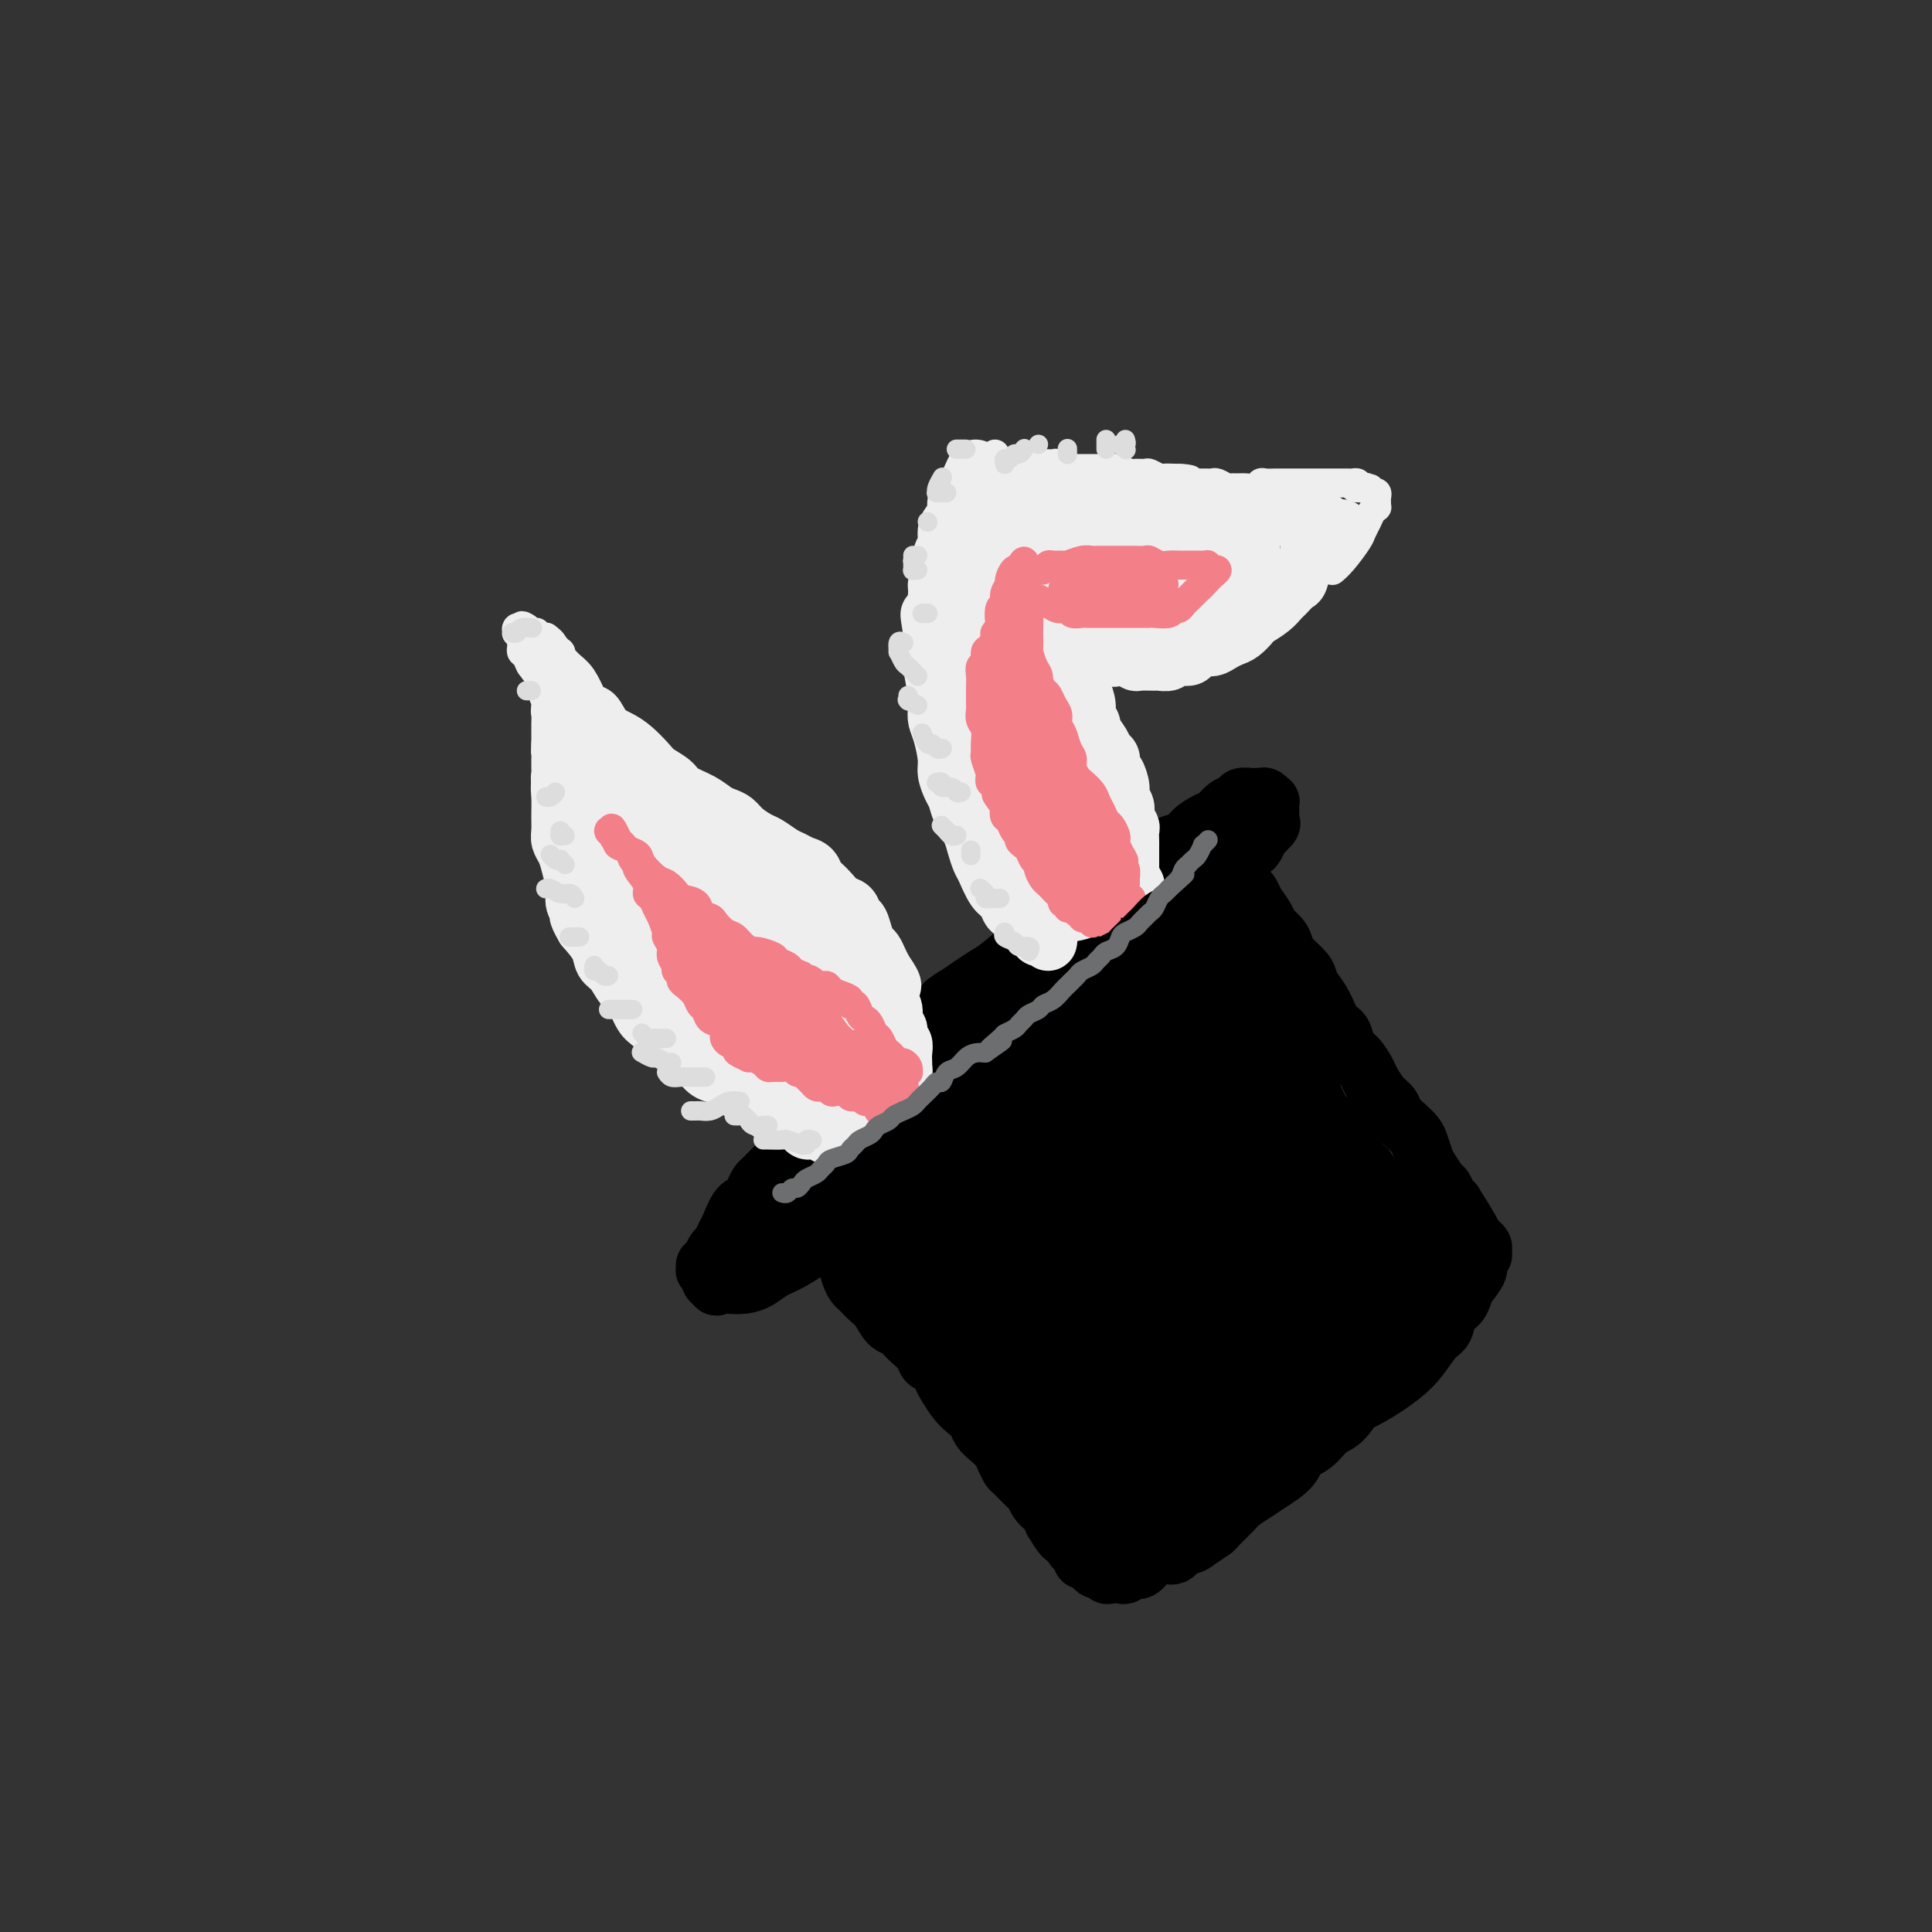 <svg viewBox='0 0 400 400' version='1.1' xmlns='http://www.w3.org/2000/svg' xmlns:xlink='http://www.w3.org/1999/xlink'><rect x="0" y="0" width="400" height="400" fill="#333333" stroke="none"/><g fill='none' stroke='rgb(0,0,0)' stroke-width='12' stroke-linecap='round' stroke-linejoin='round'><path d='M247,177c-0.326,-0.088 -0.653,-0.175 -1,0c-0.347,0.175 -0.715,0.613 -1,1c-0.285,0.387 -0.489,0.724 -1,1c-0.511,0.276 -1.331,0.493 -2,1c-0.669,0.507 -1.188,1.305 -2,2c-0.812,0.695 -1.916,1.288 -3,2c-1.084,0.712 -2.148,1.543 -3,2c-0.852,0.457 -1.491,0.540 -2,1c-0.509,0.460 -0.888,1.296 -2,2c-1.112,0.704 -2.957,1.276 -4,2c-1.043,0.724 -1.284,1.601 -2,2c-0.716,0.399 -1.906,0.319 -3,1c-1.094,0.681 -2.092,2.122 -3,3c-0.908,0.878 -1.724,1.192 -3,2c-1.276,0.808 -3.010,2.111 -4,3c-0.990,0.889 -1.234,1.365 -2,2c-0.766,0.635 -2.052,1.430 -3,2c-0.948,0.570 -1.556,0.915 -3,2c-1.444,1.085 -3.723,2.908 -5,4c-1.277,1.092 -1.553,1.451 -2,2c-0.447,0.549 -1.064,1.288 -2,2c-0.936,0.712 -2.190,1.398 -3,2c-0.810,0.602 -1.176,1.121 -2,2c-0.824,0.879 -2.104,2.118 -3,3c-0.896,0.882 -1.406,1.406 -2,2c-0.594,0.594 -1.272,1.259 -2,2c-0.728,0.741 -1.504,1.558 -2,2c-0.496,0.442 -0.710,0.510 -1,1c-0.290,0.490 -0.655,1.401 -1,2c-0.345,0.599 -0.670,0.885 -1,1c-0.330,0.115 -0.665,0.057 -1,0'/><path d='M176,233c-4.405,4.036 -1.917,1.625 -1,1c0.917,-0.625 0.262,0.536 0,1c-0.262,0.464 -0.131,0.232 0,0'/><path d='M180,230c-0.327,0.355 -0.654,0.710 -1,1c-0.346,0.290 -0.711,0.514 -1,1c-0.289,0.486 -0.501,1.232 -1,2c-0.499,0.768 -1.284,1.557 -2,2c-0.716,0.443 -1.362,0.541 -2,1c-0.638,0.459 -1.269,1.277 -2,2c-0.731,0.723 -1.562,1.349 -2,2c-0.438,0.651 -0.484,1.328 -1,2c-0.516,0.672 -1.503,1.340 -2,2c-0.497,0.660 -0.504,1.313 -1,2c-0.496,0.687 -1.481,1.406 -2,2c-0.519,0.594 -0.573,1.061 -1,2c-0.427,0.939 -1.227,2.349 -2,3c-0.773,0.651 -1.517,0.541 -2,1c-0.483,0.459 -0.704,1.486 -1,2c-0.296,0.514 -0.668,0.516 -1,1c-0.332,0.484 -0.626,1.449 -1,2c-0.374,0.551 -0.828,0.687 -1,1c-0.172,0.313 -0.061,0.802 0,1c0.061,0.198 0.071,0.107 0,0c-0.071,-0.107 -0.223,-0.228 0,0c0.223,0.228 0.821,0.804 1,1c0.179,0.196 -0.061,0.012 0,0c0.061,-0.012 0.424,0.148 1,0c0.576,-0.148 1.366,-0.602 2,-1c0.634,-0.398 1.112,-0.739 2,-1c0.888,-0.261 2.185,-0.443 3,-1c0.815,-0.557 1.146,-1.490 2,-2c0.854,-0.510 2.230,-0.599 3,-1c0.770,-0.401 0.934,-1.115 2,-2c1.066,-0.885 3.033,-1.943 5,-3'/><path d='M175,252c3.621,-2.297 2.674,-2.540 3,-3c0.326,-0.460 1.925,-1.138 3,-2c1.075,-0.862 1.627,-1.907 3,-3c1.373,-1.093 3.566,-2.234 5,-3c1.434,-0.766 2.109,-1.156 3,-2c0.891,-0.844 1.999,-2.141 3,-3c1.001,-0.859 1.896,-1.279 3,-2c1.104,-0.721 2.418,-1.743 4,-3c1.582,-1.257 3.432,-2.748 5,-4c1.568,-1.252 2.852,-2.265 4,-3c1.148,-0.735 2.159,-1.193 3,-2c0.841,-0.807 1.513,-1.962 3,-3c1.487,-1.038 3.789,-1.957 5,-3c1.211,-1.043 1.329,-2.209 2,-3c0.671,-0.791 1.894,-1.208 3,-2c1.106,-0.792 2.097,-1.958 3,-3c0.903,-1.042 1.720,-1.958 3,-3c1.280,-1.042 3.022,-2.208 4,-3c0.978,-0.792 1.192,-1.210 2,-2c0.808,-0.790 2.209,-1.954 3,-3c0.791,-1.046 0.970,-1.975 2,-3c1.030,-1.025 2.909,-2.145 4,-3c1.091,-0.855 1.394,-1.444 2,-2c0.606,-0.556 1.514,-1.081 2,-2c0.486,-0.919 0.550,-2.234 1,-3c0.450,-0.766 1.286,-0.982 2,-2c0.714,-1.018 1.304,-2.836 2,-4c0.696,-1.164 1.496,-1.673 2,-2c0.504,-0.327 0.713,-0.473 1,-1c0.287,-0.527 0.654,-1.436 1,-2c0.346,-0.564 0.673,-0.782 1,-1'/><path d='M262,172c1.773,-2.501 1.207,-1.252 1,-1c-0.207,0.252 -0.055,-0.492 0,-1c0.055,-0.508 0.012,-0.781 0,-1c-0.012,-0.219 0.008,-0.384 0,-1c-0.008,-0.616 -0.044,-1.682 0,-2c0.044,-0.318 0.168,0.111 0,0c-0.168,-0.111 -0.626,-0.763 -1,-1c-0.374,-0.237 -0.663,-0.060 -1,0c-0.337,0.060 -0.723,0.004 -1,0c-0.277,-0.004 -0.445,0.044 -1,0c-0.555,-0.044 -1.499,-0.181 -2,0c-0.501,0.181 -0.561,0.681 -1,1c-0.439,0.319 -1.258,0.457 -2,1c-0.742,0.543 -1.408,1.492 -2,2c-0.592,0.508 -1.110,0.577 -2,1c-0.890,0.423 -2.151,1.202 -3,2c-0.849,0.798 -1.284,1.616 -2,2c-0.716,0.384 -1.713,0.333 -3,1c-1.287,0.667 -2.865,2.050 -4,3c-1.135,0.950 -1.826,1.467 -3,2c-1.174,0.533 -2.831,1.082 -4,2c-1.169,0.918 -1.850,2.204 -3,3c-1.150,0.796 -2.770,1.103 -4,2c-1.230,0.897 -2.069,2.383 -3,3c-0.931,0.617 -1.953,0.364 -3,1c-1.047,0.636 -2.117,2.162 -3,3c-0.883,0.838 -1.577,0.987 -3,2c-1.423,1.013 -3.575,2.888 -5,4c-1.425,1.112 -2.121,1.461 -3,2c-0.879,0.539 -1.939,1.270 -3,2'/><path d='M201,204c-9.144,6.287 -4.005,2.504 -3,2c1.005,-0.504 -2.123,2.270 -4,4c-1.877,1.730 -2.501,2.414 -3,3c-0.499,0.586 -0.872,1.074 -2,2c-1.128,0.926 -3.011,2.292 -4,3c-0.989,0.708 -1.083,0.760 -2,2c-0.917,1.240 -2.657,3.669 -4,5c-1.343,1.331 -2.289,1.563 -3,2c-0.711,0.437 -1.188,1.080 -2,2c-0.812,0.920 -1.960,2.118 -3,3c-1.040,0.882 -1.974,1.448 -3,2c-1.026,0.552 -2.145,1.089 -3,2c-0.855,0.911 -1.448,2.197 -2,3c-0.552,0.803 -1.064,1.123 -2,2c-0.936,0.877 -2.295,2.312 -3,3c-0.705,0.688 -0.756,0.629 -1,1c-0.244,0.371 -0.681,1.173 -1,2c-0.319,0.827 -0.519,1.679 -1,2c-0.481,0.321 -1.242,0.113 -2,1c-0.758,0.887 -1.512,2.871 -2,4c-0.488,1.129 -0.709,1.403 -1,2c-0.291,0.597 -0.652,1.518 -1,2c-0.348,0.482 -0.681,0.525 -1,1c-0.319,0.475 -0.622,1.380 -1,2c-0.378,0.620 -0.829,0.954 -1,1c-0.171,0.046 -0.061,-0.195 0,0c0.061,0.195 0.071,0.826 0,1c-0.071,0.174 -0.225,-0.108 0,0c0.225,0.108 0.830,0.606 1,1c0.170,0.394 -0.094,0.684 0,1c0.094,0.316 0.547,0.658 1,1'/><path d='M148,266c0.298,0.776 0.544,0.216 1,0c0.456,-0.216 1.123,-0.086 2,0c0.877,0.086 1.964,0.130 3,0c1.036,-0.130 2.022,-0.434 3,-1c0.978,-0.566 1.948,-1.394 3,-2c1.052,-0.606 2.185,-0.990 4,-2c1.815,-1.010 4.313,-2.647 6,-4c1.687,-1.353 2.564,-2.422 4,-4c1.436,-1.578 3.432,-3.666 5,-5c1.568,-1.334 2.708,-1.914 5,-4c2.292,-2.086 5.736,-5.677 8,-8c2.264,-2.323 3.348,-3.378 5,-5c1.652,-1.622 3.872,-3.812 6,-6c2.128,-2.188 4.163,-4.375 6,-6c1.837,-1.625 3.478,-2.689 6,-5c2.522,-2.311 5.927,-5.869 8,-8c2.073,-2.131 2.813,-2.837 4,-4c1.187,-1.163 2.819,-2.785 4,-4c1.181,-1.215 1.910,-2.025 3,-3c1.090,-0.975 2.540,-2.117 3,-3c0.460,-0.883 -0.071,-1.508 0,-2c0.071,-0.492 0.745,-0.851 1,-1c0.255,-0.149 0.090,-0.090 0,0c-0.090,0.090 -0.106,0.209 0,0c0.106,-0.209 0.336,-0.746 0,-1c-0.336,-0.254 -1.236,-0.225 -2,0c-0.764,0.225 -1.393,0.646 -2,1c-0.607,0.354 -1.194,0.641 -2,1c-0.806,0.359 -1.832,0.789 -4,2c-2.168,1.211 -5.476,3.203 -8,5c-2.524,1.797 -4.262,3.398 -6,5'/><path d='M214,202c-4.768,2.707 -4.689,2.975 -6,4c-1.311,1.025 -4.012,2.807 -7,5c-2.988,2.193 -6.264,4.797 -9,7c-2.736,2.203 -4.933,4.005 -7,6c-2.067,1.995 -4.004,4.184 -6,6c-1.996,1.816 -4.049,3.258 -6,5c-1.951,1.742 -3.799,3.783 -5,5c-1.201,1.217 -1.756,1.609 -2,2c-0.244,0.391 -0.177,0.782 0,1c0.177,0.218 0.463,0.263 1,0c0.537,-0.263 1.325,-0.832 2,-1c0.675,-0.168 1.237,0.067 3,-1c1.763,-1.067 4.728,-3.435 7,-5c2.272,-1.565 3.850,-2.328 6,-4c2.150,-1.672 4.873,-4.252 7,-6c2.127,-1.748 3.659,-2.664 6,-5c2.341,-2.336 5.492,-6.094 8,-8c2.508,-1.906 4.372,-1.961 6,-3c1.628,-1.039 3.020,-3.062 4,-4c0.980,-0.938 1.550,-0.792 2,-1c0.450,-0.208 0.781,-0.771 1,-1c0.219,-0.229 0.324,-0.123 0,0c-0.324,0.123 -1.079,0.262 -2,1c-0.921,0.738 -2.007,2.073 -3,3c-0.993,0.927 -1.893,1.445 -4,3c-2.107,1.555 -5.420,4.147 -8,6c-2.580,1.853 -4.426,2.966 -6,4c-1.574,1.034 -2.875,1.988 -4,3c-1.125,1.012 -2.072,2.080 -3,3c-0.928,0.920 -1.837,1.691 -2,2c-0.163,0.309 0.418,0.154 1,0'/><path d='M188,229c-4.717,3.897 -1.008,1.141 1,0c2.008,-1.141 2.315,-0.667 3,-1c0.685,-0.333 1.748,-1.472 4,-3c2.252,-1.528 5.692,-3.446 8,-5c2.308,-1.554 3.484,-2.745 5,-4c1.516,-1.255 3.373,-2.576 5,-4c1.627,-1.424 3.025,-2.952 4,-4c0.975,-1.048 1.525,-1.615 2,-2c0.475,-0.385 0.873,-0.587 1,-1c0.127,-0.413 -0.018,-1.039 0,-1c0.018,0.039 0.197,0.741 0,1c-0.197,0.259 -0.771,0.074 -1,0c-0.229,-0.074 -0.115,-0.037 0,0'/><path d='M174,249c-0.082,-0.057 -0.164,-0.115 0,0c0.164,0.115 0.573,0.402 1,1c0.427,0.598 0.873,1.509 1,2c0.127,0.491 -0.064,0.564 0,1c0.064,0.436 0.385,1.234 1,2c0.615,0.766 1.525,1.500 2,2c0.475,0.500 0.516,0.767 1,1c0.484,0.233 1.411,0.434 2,1c0.589,0.566 0.841,1.499 1,2c0.159,0.501 0.227,0.571 1,1c0.773,0.429 2.252,1.218 3,2c0.748,0.782 0.764,1.557 1,2c0.236,0.443 0.692,0.555 1,1c0.308,0.445 0.468,1.223 1,2c0.532,0.777 1.437,1.554 2,2c0.563,0.446 0.783,0.561 1,1c0.217,0.439 0.429,1.203 1,2c0.571,0.797 1.501,1.627 2,2c0.499,0.373 0.567,0.288 1,1c0.433,0.712 1.232,2.221 2,3c0.768,0.779 1.505,0.828 2,1c0.495,0.172 0.748,0.466 1,1c0.252,0.534 0.501,1.308 1,2c0.499,0.692 1.246,1.301 2,2c0.754,0.699 1.514,1.486 2,2c0.486,0.514 0.696,0.754 1,1c0.304,0.246 0.700,0.499 1,1c0.300,0.501 0.504,1.250 1,2c0.496,0.750 1.285,1.500 2,2c0.715,0.500 1.358,0.750 2,1'/><path d='M214,295c6.306,7.461 2.071,3.112 1,2c-1.071,-1.112 1.022,1.013 2,2c0.978,0.987 0.840,0.837 1,1c0.160,0.163 0.620,0.638 1,1c0.380,0.362 0.682,0.610 1,1c0.318,0.390 0.652,0.921 1,1c0.348,0.079 0.711,-0.293 1,0c0.289,0.293 0.504,1.252 1,2c0.496,0.748 1.273,1.284 2,2c0.727,0.716 1.403,1.610 2,2c0.597,0.390 1.116,0.275 2,1c0.884,0.725 2.135,2.288 3,3c0.865,0.712 1.346,0.572 2,1c0.654,0.428 1.482,1.425 2,2c0.518,0.575 0.728,0.729 1,1c0.272,0.271 0.608,0.660 1,1c0.392,0.340 0.841,0.631 1,1c0.159,0.369 0.028,0.817 0,1c-0.028,0.183 0.045,0.101 0,0c-0.045,-0.101 -0.209,-0.219 0,0c0.209,0.219 0.791,0.777 1,1c0.209,0.223 0.046,0.112 0,0c-0.046,-0.112 0.025,-0.226 0,0c-0.025,0.226 -0.147,0.793 0,1c0.147,0.207 0.564,0.053 1,0c0.436,-0.053 0.890,-0.004 1,0c0.110,0.004 -0.125,-0.038 0,0c0.125,0.038 0.611,0.154 1,0c0.389,-0.154 0.682,-0.580 1,-1c0.318,-0.420 0.662,-0.834 1,-1c0.338,-0.166 0.669,-0.083 1,0'/><path d='M246,320c1.204,-0.265 1.214,-0.427 2,-1c0.786,-0.573 2.349,-1.557 3,-2c0.651,-0.443 0.388,-0.344 1,-1c0.612,-0.656 2.097,-2.065 3,-3c0.903,-0.935 1.224,-1.395 2,-2c0.776,-0.605 2.007,-1.354 3,-2c0.993,-0.646 1.750,-1.188 3,-2c1.250,-0.812 2.995,-1.892 4,-3c1.005,-1.108 1.270,-2.243 2,-3c0.730,-0.757 1.924,-1.134 3,-2c1.076,-0.866 2.033,-2.220 3,-3c0.967,-0.780 1.945,-0.984 3,-2c1.055,-1.016 2.188,-2.843 3,-4c0.812,-1.157 1.303,-1.645 2,-2c0.697,-0.355 1.598,-0.579 2,-1c0.402,-0.421 0.304,-1.041 1,-2c0.696,-0.959 2.188,-2.258 3,-3c0.812,-0.742 0.946,-0.926 1,-1c0.054,-0.074 0.027,-0.037 0,0'/><path d='M257,182c0.023,0.448 0.047,0.895 0,1c-0.047,0.105 -0.163,-0.134 0,0c0.163,0.134 0.606,0.641 1,1c0.394,0.359 0.739,0.571 1,1c0.261,0.429 0.438,1.074 1,2c0.562,0.926 1.511,2.134 2,3c0.489,0.866 0.520,1.390 1,2c0.480,0.610 1.410,1.304 2,2c0.590,0.696 0.840,1.393 1,2c0.160,0.607 0.231,1.123 1,2c0.769,0.877 2.236,2.116 3,3c0.764,0.884 0.824,1.415 1,2c0.176,0.585 0.466,1.224 1,2c0.534,0.776 1.312,1.687 2,3c0.688,1.313 1.288,3.027 2,4c0.712,0.973 1.538,1.204 2,2c0.462,0.796 0.560,2.156 1,3c0.440,0.844 1.221,1.171 2,2c0.779,0.829 1.556,2.162 2,3c0.444,0.838 0.556,1.183 1,2c0.444,0.817 1.222,2.106 2,3c0.778,0.894 1.556,1.393 2,2c0.444,0.607 0.553,1.321 1,2c0.447,0.679 1.232,1.321 2,2c0.768,0.679 1.519,1.394 2,2c0.481,0.606 0.692,1.103 1,2c0.308,0.897 0.712,2.194 1,3c0.288,0.806 0.458,1.119 1,2c0.542,0.881 1.454,2.329 2,3c0.546,0.671 0.724,0.565 1,1c0.276,0.435 0.650,1.410 1,2c0.350,0.590 0.675,0.795 1,1'/><path d='M301,249c6.990,10.997 2.465,4.989 1,3c-1.465,-1.989 0.128,0.040 1,1c0.872,0.960 1.022,0.849 1,1c-0.022,0.151 -0.216,0.562 0,1c0.216,0.438 0.841,0.901 1,1c0.159,0.099 -0.150,-0.167 0,0c0.150,0.167 0.758,0.766 1,1c0.242,0.234 0.119,0.104 0,0c-0.119,-0.104 -0.232,-0.183 0,0c0.232,0.183 0.810,0.628 1,1c0.190,0.372 -0.008,0.670 0,1c0.008,0.330 0.223,0.693 0,1c-0.223,0.307 -0.885,0.558 -1,1c-0.115,0.442 0.316,1.076 0,2c-0.316,0.924 -1.379,2.139 -2,3c-0.621,0.861 -0.798,1.370 -1,2c-0.202,0.630 -0.427,1.382 -1,2c-0.573,0.618 -1.495,1.102 -2,2c-0.505,0.898 -0.595,2.212 -1,3c-0.405,0.788 -1.125,1.052 -2,2c-0.875,0.948 -1.906,2.580 -3,4c-1.094,1.420 -2.252,2.628 -4,4c-1.748,1.372 -4.086,2.908 -6,4c-1.914,1.092 -3.404,1.741 -4,2c-0.596,0.259 -0.298,0.130 0,0'/><path d='M173,257c0.024,0.481 0.048,0.961 0,1c-0.048,0.039 -0.167,-0.365 0,0c0.167,0.365 0.621,1.497 1,2c0.379,0.503 0.682,0.376 1,1c0.318,0.624 0.652,2.000 1,3c0.348,1.000 0.712,1.623 1,2c0.288,0.377 0.501,0.507 1,1c0.499,0.493 1.285,1.350 2,2c0.715,0.650 1.360,1.094 2,2c0.640,0.906 1.275,2.273 2,3c0.725,0.727 1.541,0.815 2,1c0.459,0.185 0.560,0.468 1,1c0.440,0.532 1.217,1.311 2,2c0.783,0.689 1.571,1.286 2,2c0.429,0.714 0.499,1.546 1,2c0.501,0.454 1.432,0.530 2,1c0.568,0.470 0.772,1.333 1,2c0.228,0.667 0.480,1.137 1,2c0.520,0.863 1.308,2.118 2,3c0.692,0.882 1.288,1.391 2,2c0.712,0.609 1.538,1.317 2,2c0.462,0.683 0.558,1.339 1,2c0.442,0.661 1.230,1.327 2,2c0.770,0.673 1.523,1.354 2,2c0.477,0.646 0.677,1.257 1,2c0.323,0.743 0.768,1.616 1,2c0.232,0.384 0.251,0.277 1,1c0.749,0.723 2.228,2.277 3,3c0.772,0.723 0.836,0.617 1,1c0.164,0.383 0.429,1.257 1,2c0.571,0.743 1.449,1.355 2,2c0.551,0.645 0.776,1.322 1,2'/><path d='M218,315c7.140,9.070 2.490,2.745 1,1c-1.490,-1.745 0.179,1.090 1,2c0.821,0.910 0.794,-0.106 1,0c0.206,0.106 0.647,1.334 1,2c0.353,0.666 0.619,0.770 1,1c0.381,0.230 0.875,0.588 1,1c0.125,0.412 -0.121,0.880 0,1c0.121,0.120 0.610,-0.108 1,0c0.390,0.108 0.681,0.551 1,1c0.319,0.449 0.667,0.905 1,1c0.333,0.095 0.653,-0.169 1,0c0.347,0.169 0.722,0.773 1,1c0.278,0.227 0.459,0.077 1,0c0.541,-0.077 1.443,-0.080 2,0c0.557,0.080 0.768,0.243 1,0c0.232,-0.243 0.484,-0.891 1,-1c0.516,-0.109 1.294,0.322 2,0c0.706,-0.322 1.338,-1.399 2,-2c0.662,-0.601 1.354,-0.728 2,-1c0.646,-0.272 1.247,-0.688 2,-1c0.753,-0.312 1.658,-0.520 2,-1c0.342,-0.480 0.120,-1.231 1,-2c0.880,-0.769 2.861,-1.556 4,-2c1.139,-0.444 1.434,-0.545 2,-1c0.566,-0.455 1.401,-1.263 2,-2c0.599,-0.737 0.961,-1.404 2,-2c1.039,-0.596 2.753,-1.121 4,-2c1.247,-0.879 2.025,-2.112 3,-3c0.975,-0.888 2.147,-1.431 3,-2c0.853,-0.569 1.387,-1.162 2,-2c0.613,-0.838 1.307,-1.919 2,-3'/><path d='M269,299c5.856,-4.851 3.995,-3.979 4,-4c0.005,-0.021 1.875,-0.936 3,-2c1.125,-1.064 1.505,-2.277 2,-3c0.495,-0.723 1.105,-0.957 2,-2c0.895,-1.043 2.074,-2.894 3,-4c0.926,-1.106 1.600,-1.466 2,-2c0.400,-0.534 0.527,-1.242 1,-2c0.473,-0.758 1.293,-1.565 2,-2c0.707,-0.435 1.303,-0.498 2,-1c0.697,-0.502 1.497,-1.444 2,-2c0.503,-0.556 0.708,-0.726 1,-1c0.292,-0.274 0.670,-0.651 1,-1c0.330,-0.349 0.613,-0.670 1,-1c0.387,-0.330 0.877,-0.670 1,-1c0.123,-0.330 -0.121,-0.652 0,-1c0.121,-0.348 0.606,-0.723 1,-1c0.394,-0.277 0.695,-0.456 1,-1c0.305,-0.544 0.614,-1.451 1,-2c0.386,-0.549 0.849,-0.738 1,-1c0.151,-0.262 -0.011,-0.595 0,-1c0.011,-0.405 0.196,-0.881 0,-1c-0.196,-0.119 -0.774,0.118 -1,0c-0.226,-0.118 -0.100,-0.592 0,-1c0.100,-0.408 0.176,-0.750 0,-1c-0.176,-0.250 -0.603,-0.409 -1,-1c-0.397,-0.591 -0.764,-1.614 -1,-2c-0.236,-0.386 -0.342,-0.134 -1,-1c-0.658,-0.866 -1.867,-2.851 -3,-4c-1.133,-1.149 -2.190,-1.463 -3,-2c-0.810,-0.537 -1.374,-1.296 -2,-2c-0.626,-0.704 -1.313,-1.352 -2,-2'/><path d='M286,247c-2.745,-3.855 -2.608,-4.491 -3,-5c-0.392,-0.509 -1.313,-0.891 -2,-2c-0.687,-1.109 -1.138,-2.944 -2,-4c-0.862,-1.056 -2.133,-1.332 -3,-2c-0.867,-0.668 -1.330,-1.729 -2,-3c-0.670,-1.271 -1.545,-2.752 -2,-4c-0.455,-1.248 -0.488,-2.264 -1,-3c-0.512,-0.736 -1.503,-1.192 -2,-2c-0.497,-0.808 -0.499,-1.967 -1,-3c-0.501,-1.033 -1.499,-1.941 -2,-3c-0.501,-1.059 -0.504,-2.268 -1,-3c-0.496,-0.732 -1.485,-0.986 -2,-2c-0.515,-1.014 -0.557,-2.789 -1,-4c-0.443,-1.211 -1.287,-1.857 -2,-3c-0.713,-1.143 -1.294,-2.782 -2,-4c-0.706,-1.218 -1.537,-2.015 -2,-3c-0.463,-0.985 -0.559,-2.158 -1,-3c-0.441,-0.842 -1.229,-1.352 -2,-2c-0.771,-0.648 -1.526,-1.433 -2,-2c-0.474,-0.567 -0.669,-0.915 -1,-1c-0.331,-0.085 -0.800,0.094 -1,0c-0.200,-0.094 -0.130,-0.461 0,0c0.130,0.461 0.322,1.751 1,3c0.678,1.249 1.844,2.456 4,6c2.156,3.544 5.302,9.424 8,14c2.698,4.576 4.947,7.850 7,11c2.053,3.150 3.909,6.178 6,10c2.091,3.822 4.416,8.437 6,11c1.584,2.563 2.426,3.075 3,4c0.574,0.925 0.878,2.264 1,3c0.122,0.736 0.061,0.868 0,1'/><path d='M285,252c5.082,9.936 0.786,3.775 -2,1c-2.786,-2.775 -4.061,-2.166 -6,-3c-1.939,-0.834 -4.540,-3.112 -7,-6c-2.460,-2.888 -4.777,-6.388 -7,-10c-2.223,-3.612 -4.352,-7.338 -7,-12c-2.648,-4.662 -5.814,-10.261 -8,-14c-2.186,-3.739 -3.391,-5.618 -4,-7c-0.609,-1.382 -0.620,-2.267 -1,-3c-0.380,-0.733 -1.129,-1.315 -1,-1c0.129,0.315 1.134,1.525 2,2c0.866,0.475 1.591,0.213 4,5c2.409,4.787 6.502,14.621 10,22c3.498,7.379 6.402,12.304 9,17c2.598,4.696 4.892,9.165 7,12c2.108,2.835 4.032,4.037 5,5c0.968,0.963 0.980,1.689 1,2c0.020,0.311 0.047,0.209 -1,-1c-1.047,-1.209 -3.169,-3.523 -5,-6c-1.831,-2.477 -3.373,-5.115 -6,-10c-2.627,-4.885 -6.340,-12.017 -10,-18c-3.660,-5.983 -7.268,-10.816 -10,-14c-2.732,-3.184 -4.588,-4.719 -6,-6c-1.412,-1.281 -2.379,-2.308 -3,-3c-0.621,-0.692 -0.896,-1.048 -1,0c-0.104,1.048 -0.037,3.501 1,7c1.037,3.499 3.042,8.046 5,13c1.958,4.954 3.867,10.316 6,15c2.133,4.684 4.489,8.688 6,12c1.511,3.312 2.176,5.930 3,8c0.824,2.070 1.807,3.591 2,4c0.193,0.409 -0.403,-0.296 -1,-1'/><path d='M260,262c2.868,8.673 -0.461,1.355 -3,-3c-2.539,-4.355 -4.288,-5.748 -7,-10c-2.712,-4.252 -6.387,-11.364 -9,-17c-2.613,-5.636 -4.164,-9.796 -6,-13c-1.836,-3.204 -3.955,-5.453 -5,-7c-1.045,-1.547 -1.015,-2.393 -1,-2c0.015,0.393 0.014,2.024 1,5c0.986,2.976 2.958,7.295 5,13c2.042,5.705 4.154,12.794 6,19c1.846,6.206 3.428,11.528 5,16c1.572,4.472 3.135,8.093 4,10c0.865,1.907 1.031,2.100 1,2c-0.031,-0.100 -0.258,-0.495 -1,-2c-0.742,-1.505 -1.999,-4.122 -3,-7c-1.001,-2.878 -1.747,-6.018 -4,-13c-2.253,-6.982 -6.013,-17.807 -8,-24c-1.987,-6.193 -2.202,-7.755 -3,-9c-0.798,-1.245 -2.179,-2.174 -3,-3c-0.821,-0.826 -1.082,-1.549 -1,1c0.082,2.549 0.508,8.369 1,14c0.492,5.631 1.049,11.072 2,16c0.951,4.928 2.295,9.343 3,13c0.705,3.657 0.770,6.555 1,8c0.230,1.445 0.624,1.436 1,2c0.376,0.564 0.734,1.699 0,1c-0.734,-0.699 -2.560,-3.233 -4,-6c-1.440,-2.767 -2.494,-5.766 -4,-10c-1.506,-4.234 -3.466,-9.702 -5,-14c-1.534,-4.298 -2.644,-7.426 -4,-10c-1.356,-2.574 -2.959,-4.592 -4,-5c-1.041,-0.408 -1.521,0.796 -2,2'/><path d='M213,229c-0.839,1.209 -1.938,3.233 -3,6c-1.062,2.767 -2.089,6.279 -3,9c-0.911,2.721 -1.708,4.651 -2,6c-0.292,1.349 -0.078,2.117 0,3c0.078,0.883 0.022,1.880 1,1c0.978,-0.880 2.991,-3.639 5,-6c2.009,-2.361 4.015,-4.325 6,-8c1.985,-3.675 3.947,-9.060 5,-12c1.053,-2.940 1.195,-3.434 1,-4c-0.195,-0.566 -0.726,-1.202 -2,-1c-1.274,0.202 -3.290,1.243 -5,2c-1.710,0.757 -3.114,1.230 -6,4c-2.886,2.770 -7.254,7.839 -10,11c-2.746,3.161 -3.869,4.415 -5,6c-1.131,1.585 -2.271,3.500 -3,5c-0.729,1.500 -1.048,2.586 0,2c1.048,-0.586 3.464,-2.843 6,-5c2.536,-2.157 5.193,-4.213 8,-7c2.807,-2.787 5.763,-6.306 8,-9c2.237,-2.694 3.755,-4.562 5,-6c1.245,-1.438 2.215,-2.446 2,-3c-0.215,-0.554 -1.617,-0.653 -3,0c-1.383,0.653 -2.747,2.057 -5,4c-2.253,1.943 -5.396,4.426 -8,7c-2.604,2.574 -4.670,5.240 -7,8c-2.330,2.760 -4.924,5.614 -6,7c-1.076,1.386 -0.634,1.302 0,1c0.634,-0.302 1.458,-0.823 3,-2c1.542,-1.177 3.800,-3.009 6,-5c2.200,-1.991 4.343,-4.140 7,-7c2.657,-2.860 5.829,-6.430 9,-10'/><path d='M217,226c4.611,-4.318 3.638,-3.612 3,-3c-0.638,0.612 -0.941,1.130 -1,1c-0.059,-0.130 0.125,-0.909 -2,2c-2.125,2.909 -6.560,9.504 -10,14c-3.440,4.496 -5.885,6.891 -8,10c-2.115,3.109 -3.899,6.931 -5,9c-1.101,2.069 -1.520,2.385 -2,3c-0.480,0.615 -1.022,1.528 1,0c2.022,-1.528 6.607,-5.496 10,-9c3.393,-3.504 5.592,-6.545 8,-10c2.408,-3.455 5.023,-7.324 7,-10c1.977,-2.676 3.314,-4.159 4,-6c0.686,-1.841 0.719,-4.042 0,-5c-0.719,-0.958 -2.191,-0.674 -4,0c-1.809,0.674 -3.957,1.740 -6,3c-2.043,1.260 -3.983,2.716 -7,5c-3.017,2.284 -7.111,5.395 -9,7c-1.889,1.605 -1.574,1.704 -2,2c-0.426,0.296 -1.592,0.787 -2,1c-0.408,0.213 -0.058,0.146 0,0c0.058,-0.146 -0.176,-0.371 0,-1c0.176,-0.629 0.763,-1.663 1,-2c0.237,-0.337 0.123,0.021 0,0c-0.123,-0.021 -0.254,-0.423 0,0c0.254,0.423 0.893,1.670 1,3c0.107,1.330 -0.318,2.742 2,8c2.318,5.258 7.378,14.362 11,20c3.622,5.638 5.806,7.810 8,10c2.194,2.190 4.398,4.397 6,6c1.602,1.603 2.600,2.601 3,3c0.400,0.399 0.200,0.200 0,0'/><path d='M224,287c2.362,2.717 -0.234,0.011 -2,-2c-1.766,-2.011 -2.703,-3.326 -4,-5c-1.297,-1.674 -2.954,-3.709 -5,-6c-2.046,-2.291 -4.481,-4.840 -8,-8c-3.519,-3.160 -8.121,-6.932 -11,-9c-2.879,-2.068 -4.036,-2.433 -5,-3c-0.964,-0.567 -1.735,-1.335 -2,-1c-0.265,0.335 -0.023,1.773 1,4c1.023,2.227 2.828,5.242 5,9c2.172,3.758 4.713,8.260 7,12c2.287,3.740 4.322,6.720 6,9c1.678,2.280 2.999,3.860 4,5c1.001,1.140 1.682,1.840 2,2c0.318,0.160 0.272,-0.219 0,-1c-0.272,-0.781 -0.769,-1.963 -2,-4c-1.231,-2.037 -3.195,-4.929 -5,-8c-1.805,-3.071 -3.452,-6.322 -6,-11c-2.548,-4.678 -5.998,-10.783 -8,-14c-2.002,-3.217 -2.557,-3.545 -3,-4c-0.443,-0.455 -0.775,-1.038 -1,-1c-0.225,0.038 -0.344,0.697 0,2c0.344,1.303 1.152,3.252 4,8c2.848,4.748 7.735,12.296 11,17c3.265,4.704 4.907,6.564 7,8c2.093,1.436 4.637,2.449 6,3c1.363,0.551 1.546,0.641 2,0c0.454,-0.641 1.180,-2.011 1,-4c-0.180,-1.989 -1.265,-4.595 -2,-8c-0.735,-3.405 -1.121,-7.609 -2,-12c-0.879,-4.391 -2.251,-8.969 -3,-12c-0.749,-3.031 -0.874,-4.516 -1,-6'/><path d='M210,247c-1.272,-6.234 -0.452,-2.818 0,0c0.452,2.818 0.537,5.039 1,9c0.463,3.961 1.304,9.662 2,15c0.696,5.338 1.248,10.312 2,15c0.752,4.688 1.705,9.091 2,11c0.295,1.909 -0.068,1.326 0,1c0.068,-0.326 0.568,-0.395 1,-2c0.432,-1.605 0.796,-4.746 1,-8c0.204,-3.254 0.247,-6.621 0,-13c-0.247,-6.379 -0.784,-15.769 -1,-21c-0.216,-5.231 -0.110,-6.301 0,-7c0.110,-0.699 0.224,-1.025 0,-1c-0.224,0.025 -0.785,0.401 -1,5c-0.215,4.599 -0.082,13.422 0,20c0.082,6.578 0.115,10.911 0,15c-0.115,4.089 -0.379,7.932 0,10c0.379,2.068 1.399,2.359 2,3c0.601,0.641 0.781,1.630 2,-1c1.219,-2.630 3.476,-8.880 5,-15c1.524,-6.120 2.313,-12.110 3,-18c0.687,-5.890 1.270,-11.682 2,-16c0.730,-4.318 1.605,-7.164 2,-9c0.395,-1.836 0.308,-2.661 0,-2c-0.308,0.661 -0.838,2.808 -2,6c-1.162,3.192 -2.956,7.428 -4,13c-1.044,5.572 -1.337,12.478 -2,18c-0.663,5.522 -1.694,9.659 -2,13c-0.306,3.341 0.114,5.885 1,7c0.886,1.115 2.239,0.800 4,-1c1.761,-1.800 3.932,-5.086 6,-9c2.068,-3.914 4.034,-8.457 6,-13'/><path d='M240,272c3.574,-7.616 6.510,-15.657 8,-20c1.490,-4.343 1.535,-4.988 2,-6c0.465,-1.012 1.351,-2.391 1,-2c-0.351,0.391 -1.937,2.553 -3,5c-1.063,2.447 -1.602,5.180 -4,12c-2.398,6.820 -6.656,17.726 -9,24c-2.344,6.274 -2.774,7.917 -3,9c-0.226,1.083 -0.246,1.605 0,2c0.246,0.395 0.759,0.664 3,-3c2.241,-3.664 6.210,-11.262 9,-17c2.790,-5.738 4.401,-9.617 6,-13c1.599,-3.383 3.184,-6.271 4,-8c0.816,-1.729 0.862,-2.299 1,-3c0.138,-0.701 0.368,-1.532 -1,1c-1.368,2.532 -4.335,8.428 -7,14c-2.665,5.572 -5.027,10.821 -7,16c-1.973,5.179 -3.556,10.289 -5,14c-1.444,3.711 -2.748,6.023 -3,8c-0.252,1.977 0.549,3.618 2,3c1.451,-0.618 3.553,-3.497 6,-7c2.447,-3.503 5.241,-7.630 8,-12c2.759,-4.370 5.485,-8.982 8,-13c2.515,-4.018 4.819,-7.444 7,-10c2.181,-2.556 4.238,-4.244 5,-5c0.762,-0.756 0.229,-0.579 -1,1c-1.229,1.579 -3.155,4.560 -5,8c-1.845,3.440 -3.608,7.339 -7,13c-3.392,5.661 -8.414,13.084 -11,17c-2.586,3.916 -2.735,4.323 -3,5c-0.265,0.677 -0.647,1.622 0,1c0.647,-0.622 2.324,-2.811 4,-5'/><path d='M245,301c1.824,-2.106 4.384,-5.370 8,-10c3.616,-4.630 8.288,-10.626 11,-14c2.712,-3.374 3.465,-4.127 4,-5c0.535,-0.873 0.852,-1.868 1,-2c0.148,-0.132 0.127,0.597 -2,3c-2.127,2.403 -6.361,6.478 -9,10c-2.639,3.522 -3.684,6.489 -5,9c-1.316,2.511 -2.904,4.566 -4,6c-1.096,1.434 -1.701,2.248 -2,3c-0.299,0.752 -0.293,1.443 1,1c1.293,-0.443 3.872,-2.019 6,-4c2.128,-1.981 3.806,-4.368 6,-7c2.194,-2.632 4.905,-5.510 7,-8c2.095,-2.490 3.576,-4.590 5,-6c1.424,-1.410 2.792,-2.128 3,-2c0.208,0.128 -0.744,1.101 -2,3c-1.256,1.899 -2.816,4.725 -5,8c-2.184,3.275 -4.994,7.001 -7,10c-2.006,2.999 -3.210,5.272 -4,7c-0.790,1.728 -1.165,2.910 -1,3c0.165,0.090 0.871,-0.912 2,-2c1.129,-1.088 2.682,-2.264 4,-4c1.318,-1.736 2.402,-4.034 4,-7c1.598,-2.966 3.710,-6.600 5,-9c1.290,-2.400 1.759,-3.568 2,-5c0.241,-1.432 0.252,-3.130 0,-5c-0.252,-1.870 -0.769,-3.913 -1,-6c-0.231,-2.087 -0.175,-4.219 -2,-8c-1.825,-3.781 -5.530,-9.210 -8,-13c-2.470,-3.790 -3.706,-5.940 -5,-8c-1.294,-2.060 -2.647,-4.030 -4,-6'/><path d='M253,233c-3.182,-4.763 -2.636,-3.170 -3,-3c-0.364,0.170 -1.636,-1.082 -2,-1c-0.364,0.082 0.182,1.500 1,3c0.818,1.500 1.908,3.082 3,6c1.092,2.918 2.187,7.170 4,11c1.813,3.830 4.346,7.237 7,11c2.654,3.763 5.430,7.882 7,10c1.570,2.118 1.935,2.236 2,2c0.065,-0.236 -0.172,-0.826 0,-1c0.172,-0.174 0.751,0.069 0,-2c-0.751,-2.069 -2.832,-6.451 -4,-10c-1.168,-3.549 -1.425,-6.265 -2,-9c-0.575,-2.735 -1.470,-5.489 -2,-7c-0.530,-1.511 -0.694,-1.779 -1,-2c-0.306,-0.221 -0.754,-0.395 0,1c0.754,1.395 2.708,4.359 4,7c1.292,2.641 1.920,4.961 3,7c1.080,2.039 2.610,3.798 4,5c1.390,1.202 2.638,1.846 4,2c1.362,0.154 2.836,-0.181 4,-1c1.164,-0.819 2.016,-2.123 3,-3c0.984,-0.877 2.100,-1.326 3,-2c0.900,-0.674 1.584,-1.573 2,-2c0.416,-0.427 0.565,-0.383 0,0c-0.565,0.383 -1.845,1.106 -3,2c-1.155,0.894 -2.184,1.961 -3,3c-0.816,1.039 -1.420,2.052 -3,4c-1.580,1.948 -4.135,4.831 -5,6c-0.865,1.169 -0.041,0.622 -2,3c-1.959,2.378 -6.703,7.679 -9,10c-2.297,2.321 -2.149,1.660 -2,1'/><path d='M263,284c-4.269,4.515 -1.440,1.303 0,0c1.440,-1.303 1.492,-0.695 3,-2c1.508,-1.305 4.474,-4.522 7,-7c2.526,-2.478 4.613,-4.217 7,-6c2.387,-1.783 5.074,-3.610 7,-5c1.926,-1.390 3.090,-2.344 4,-3c0.910,-0.656 1.566,-1.015 2,-1c0.434,0.015 0.645,0.402 0,1c-0.645,0.598 -2.147,1.407 -4,3c-1.853,1.593 -4.057,3.971 -6,6c-1.943,2.029 -3.627,3.708 -6,6c-2.373,2.292 -5.436,5.198 -7,7c-1.564,1.802 -1.627,2.499 -2,3c-0.373,0.501 -1.054,0.804 -1,1c0.054,0.196 0.844,0.284 3,-1c2.156,-1.284 5.678,-3.942 8,-6c2.322,-2.058 3.445,-3.516 5,-5c1.555,-1.484 3.544,-2.992 5,-4c1.456,-1.008 2.381,-1.515 3,-2c0.619,-0.485 0.932,-0.949 1,-1c0.068,-0.051 -0.108,0.311 -1,1c-0.892,0.689 -2.501,1.706 -4,3c-1.499,1.294 -2.890,2.864 -5,5c-2.110,2.136 -4.939,4.837 -8,8c-3.061,3.163 -6.354,6.787 -9,9c-2.646,2.213 -4.645,3.016 -6,4c-1.355,0.984 -2.068,2.148 -3,3c-0.932,0.852 -2.085,1.393 -3,2c-0.915,0.607 -1.593,1.279 -3,2c-1.407,0.721 -3.545,1.492 -5,2c-1.455,0.508 -2.228,0.754 -3,1'/><path d='M242,308c-3.850,2.348 -1.977,1.217 -2,1c-0.023,-0.217 -1.944,0.478 -3,1c-1.056,0.522 -1.249,0.869 -1,1c0.249,0.131 0.938,0.046 1,0c0.062,-0.046 -0.503,-0.053 0,0c0.503,0.053 2.073,0.166 3,0c0.927,-0.166 1.210,-0.612 2,-1c0.790,-0.388 2.086,-0.718 3,-1c0.914,-0.282 1.445,-0.515 3,-2c1.555,-1.485 4.133,-4.221 6,-6c1.867,-1.779 3.022,-2.600 4,-4c0.978,-1.400 1.780,-3.380 3,-5c1.220,-1.620 2.858,-2.881 4,-4c1.142,-1.119 1.787,-2.095 3,-4c1.213,-1.905 2.995,-4.737 4,-7c1.005,-2.263 1.235,-3.956 2,-6c0.765,-2.044 2.065,-4.440 3,-6c0.935,-1.560 1.504,-2.284 2,-4c0.496,-1.716 0.918,-4.425 1,-6c0.082,-1.575 -0.178,-2.015 0,-3c0.178,-0.985 0.792,-2.515 1,-4c0.208,-1.485 0.011,-2.927 0,-4c-0.011,-1.073 0.165,-1.778 0,-3c-0.165,-1.222 -0.670,-2.961 -1,-4c-0.330,-1.039 -0.483,-1.378 -1,-2c-0.517,-0.622 -1.396,-1.528 -2,-2c-0.604,-0.472 -0.932,-0.512 -2,-1c-1.068,-0.488 -2.877,-1.425 -4,-2c-1.123,-0.575 -1.562,-0.787 -2,-1'/><path d='M269,229c-1.686,-1.275 -0.400,-0.461 0,0c0.400,0.461 -0.085,0.570 0,1c0.085,0.430 0.741,1.182 1,2c0.259,0.818 0.122,1.701 0,2c-0.122,0.299 -0.228,0.014 0,0c0.228,-0.014 0.789,0.242 1,0c0.211,-0.242 0.071,-0.981 0,-2c-0.071,-1.019 -0.074,-2.316 0,-3c0.074,-0.684 0.226,-0.755 0,-1c-0.226,-0.245 -0.832,-0.663 -1,-1c-0.168,-0.337 0.100,-0.593 0,0c-0.100,0.593 -0.567,2.034 -1,3c-0.433,0.966 -0.833,1.458 -1,3c-0.167,1.542 -0.101,4.135 0,6c0.101,1.865 0.238,3.003 0,6c-0.238,2.997 -0.849,7.855 -1,11c-0.151,3.145 0.159,4.579 0,6c-0.159,1.421 -0.787,2.831 -1,4c-0.213,1.169 -0.010,2.098 0,3c0.010,0.902 -0.174,1.776 -1,3c-0.826,1.224 -2.296,2.799 -3,4c-0.704,1.201 -0.643,2.029 -1,3c-0.357,0.971 -1.131,2.084 -2,3c-0.869,0.916 -1.833,1.636 -3,3c-1.167,1.364 -2.535,3.373 -4,5c-1.465,1.627 -3.025,2.872 -4,4c-0.975,1.128 -1.364,2.137 -2,3c-0.636,0.863 -1.517,1.578 -2,2c-0.483,0.422 -0.566,0.549 -1,1c-0.434,0.451 -1.217,1.225 -2,2'/><path d='M241,302c-3.952,4.803 -1.832,1.811 -1,1c0.832,-0.811 0.375,0.560 0,1c-0.375,0.440 -0.667,-0.051 -1,0c-0.333,0.051 -0.705,0.643 -1,1c-0.295,0.357 -0.513,0.481 -1,1c-0.487,0.519 -1.245,1.435 -2,2c-0.755,0.565 -1.509,0.779 -2,1c-0.491,0.221 -0.720,0.451 -1,1c-0.280,0.549 -0.611,1.419 -1,2c-0.389,0.581 -0.837,0.874 -1,1c-0.163,0.126 -0.043,0.085 0,0c0.043,-0.085 0.008,-0.215 0,0c-0.008,0.215 0.009,0.775 0,1c-0.009,0.225 -0.045,0.116 0,0c0.045,-0.116 0.171,-0.237 0,0c-0.171,0.237 -0.638,0.834 -1,1c-0.362,0.166 -0.618,-0.099 -1,0c-0.382,0.099 -0.891,0.562 -1,1c-0.109,0.438 0.181,0.849 0,1c-0.181,0.151 -0.832,0.040 -1,0c-0.168,-0.040 0.147,-0.011 0,0c-0.147,0.011 -0.756,0.003 -1,0c-0.244,-0.003 -0.122,-0.002 0,0'/></g>
<g fill='none' stroke='rgb(238,238,238)' stroke-width='12' stroke-linecap='round' stroke-linejoin='round'><path d='M174,234c-0.302,-0.115 -0.605,-0.231 -1,0c-0.395,0.231 -0.883,0.808 -1,1c-0.117,0.192 0.137,-0.000 0,0c-0.137,0.000 -0.667,0.194 -1,0c-0.333,-0.194 -0.471,-0.774 -1,-1c-0.529,-0.226 -1.449,-0.098 -2,0c-0.551,0.098 -0.732,0.167 -1,0c-0.268,-0.167 -0.624,-0.568 -1,-1c-0.376,-0.432 -0.772,-0.893 -1,-1c-0.228,-0.107 -0.286,0.141 -1,0c-0.714,-0.141 -2.082,-0.670 -3,-1c-0.918,-0.330 -1.386,-0.459 -2,-1c-0.614,-0.541 -1.376,-1.492 -2,-2c-0.624,-0.508 -1.112,-0.573 -2,-1c-0.888,-0.427 -2.175,-1.215 -3,-2c-0.825,-0.785 -1.187,-1.566 -2,-2c-0.813,-0.434 -2.076,-0.521 -3,-1c-0.924,-0.479 -1.507,-1.350 -2,-2c-0.493,-0.650 -0.894,-1.078 -2,-2c-1.106,-0.922 -2.915,-2.338 -4,-3c-1.085,-0.662 -1.446,-0.571 -2,-1c-0.554,-0.429 -1.303,-1.379 -2,-2c-0.697,-0.621 -1.343,-0.914 -2,-2c-0.657,-1.086 -1.326,-2.965 -2,-4c-0.674,-1.035 -1.352,-1.228 -2,-2c-0.648,-0.772 -1.267,-2.125 -2,-3c-0.733,-0.875 -1.582,-1.274 -2,-2c-0.418,-0.726 -0.405,-1.779 -1,-3c-0.595,-1.221 -1.797,-2.611 -3,-4'/><path d='M121,192c-2.019,-3.373 -1.065,-2.805 -1,-3c0.065,-0.195 -0.757,-1.155 -1,-2c-0.243,-0.845 0.093,-1.577 0,-3c-0.093,-1.423 -0.613,-3.538 -1,-5c-0.387,-1.462 -0.639,-2.271 -1,-3c-0.361,-0.729 -0.830,-1.378 -1,-2c-0.170,-0.622 -0.041,-1.217 0,-2c0.041,-0.783 -0.004,-1.755 0,-3c0.004,-1.245 0.059,-2.763 0,-4c-0.059,-1.237 -0.230,-2.194 0,-3c0.230,-0.806 0.861,-1.462 1,-2c0.139,-0.538 -0.216,-0.959 0,-2c0.216,-1.041 1.001,-2.700 1,-4c-0.001,-1.300 -0.789,-2.239 -1,-3c-0.211,-0.761 0.154,-1.344 0,-2c-0.154,-0.656 -0.829,-1.384 -1,-2c-0.171,-0.616 0.162,-1.119 0,-2c-0.162,-0.881 -0.818,-2.139 -1,-3c-0.182,-0.861 0.109,-1.327 0,-2c-0.109,-0.673 -0.619,-1.555 -1,-2c-0.381,-0.445 -0.635,-0.452 -1,-1c-0.365,-0.548 -0.842,-1.637 -1,-2c-0.158,-0.363 0.002,0.000 0,0c-0.002,-0.000 -0.166,-0.363 0,0c0.166,0.363 0.663,1.454 1,2c0.337,0.546 0.513,0.548 1,1c0.487,0.452 1.285,1.352 2,2c0.715,0.648 1.347,1.042 2,2c0.653,0.958 1.326,2.479 2,4'/><path d='M120,146c1.835,1.999 2.421,1.498 3,2c0.579,0.502 1.151,2.007 2,3c0.849,0.993 1.975,1.473 3,2c1.025,0.527 1.949,1.100 3,2c1.051,0.900 2.227,2.128 3,3c0.773,0.872 1.141,1.389 2,2c0.859,0.611 2.208,1.316 3,2c0.792,0.684 1.028,1.348 2,2c0.972,0.652 2.682,1.291 4,2c1.318,0.709 2.244,1.489 3,2c0.756,0.511 1.342,0.752 2,1c0.658,0.248 1.387,0.504 2,1c0.613,0.496 1.109,1.232 2,2c0.891,0.768 2.178,1.568 3,2c0.822,0.432 1.180,0.496 2,1c0.820,0.504 2.104,1.448 3,2c0.896,0.552 1.405,0.710 2,1c0.595,0.290 1.276,0.710 2,1c0.724,0.290 1.492,0.449 2,1c0.508,0.551 0.756,1.494 1,2c0.244,0.506 0.485,0.573 1,1c0.515,0.427 1.304,1.212 2,2c0.696,0.788 1.300,1.580 2,2c0.700,0.420 1.497,0.470 2,1c0.503,0.530 0.712,1.542 1,2c0.288,0.458 0.654,0.363 1,1c0.346,0.637 0.670,2.005 1,3c0.330,0.995 0.666,1.617 1,2c0.334,0.383 0.667,0.526 1,1c0.333,0.474 0.667,1.278 1,2c0.333,0.722 0.667,1.361 1,2'/><path d='M183,201c2.852,4.049 1.481,3.173 1,3c-0.481,-0.173 -0.072,0.358 0,1c0.072,0.642 -0.192,1.394 0,2c0.192,0.606 0.840,1.065 1,2c0.160,0.935 -0.167,2.348 0,3c0.167,0.652 0.829,0.545 1,1c0.171,0.455 -0.150,1.471 0,2c0.150,0.529 0.772,0.572 1,1c0.228,0.428 0.062,1.243 0,2c-0.062,0.757 -0.020,1.457 0,2c0.020,0.543 0.019,0.930 0,1c-0.019,0.070 -0.057,-0.178 0,0c0.057,0.178 0.207,0.780 0,1c-0.207,0.220 -0.773,0.056 -1,0c-0.227,-0.056 -0.116,-0.004 0,0c0.116,0.004 0.239,-0.040 0,0c-0.239,0.040 -0.838,0.166 -1,0c-0.162,-0.166 0.114,-0.623 0,-1c-0.114,-0.377 -0.618,-0.675 -1,-1c-0.382,-0.325 -0.641,-0.679 -1,-1c-0.359,-0.321 -0.817,-0.611 -1,-1c-0.183,-0.389 -0.091,-0.878 0,-1c0.091,-0.122 0.182,0.122 0,0c-0.182,-0.122 -0.636,-0.610 -1,-1c-0.364,-0.390 -0.636,-0.682 -1,-1c-0.364,-0.318 -0.818,-0.662 -1,-1c-0.182,-0.338 -0.091,-0.669 0,-1'/><path d='M179,213c-1.467,-1.467 -1.133,-1.133 -1,-1c0.133,0.133 0.067,0.067 0,0'/></g>
<g fill='none' stroke='rgb(238,238,238)' stroke-width='28' stroke-linecap='round' stroke-linejoin='round'><path d='M142,184c0.000,0.308 0.001,0.616 0,1c-0.001,0.384 -0.002,0.843 0,1c0.002,0.157 0.008,0.012 0,0c-0.008,-0.012 -0.028,0.109 0,0c0.028,-0.109 0.106,-0.449 0,-1c-0.106,-0.551 -0.395,-1.315 -1,-2c-0.605,-0.685 -1.525,-1.293 -2,-2c-0.475,-0.707 -0.505,-1.513 -1,-2c-0.495,-0.487 -1.456,-0.656 -2,-1c-0.544,-0.344 -0.670,-0.862 -1,-1c-0.330,-0.138 -0.863,0.104 -1,0c-0.137,-0.104 0.121,-0.553 0,-1c-0.121,-0.447 -0.621,-0.892 -1,-1c-0.379,-0.108 -0.638,0.121 -1,0c-0.362,-0.121 -0.828,-0.593 -1,-1c-0.172,-0.407 -0.050,-0.749 0,-1c0.050,-0.251 0.027,-0.411 0,-1c-0.027,-0.589 -0.059,-1.608 0,-2c0.059,-0.392 0.207,-0.157 0,0c-0.207,0.157 -0.770,0.237 -1,0c-0.230,-0.237 -0.129,-0.793 0,-1c0.129,-0.207 0.285,-0.067 0,0c-0.285,0.067 -1.012,0.062 -1,0c0.012,-0.062 0.762,-0.180 1,0c0.238,0.180 -0.036,0.659 0,1c0.036,0.341 0.381,0.545 1,1c0.619,0.455 1.513,1.161 2,2c0.487,0.839 0.568,1.811 1,3c0.432,1.189 1.216,2.594 2,4'/><path d='M136,180c1.313,3.140 2.095,5.989 3,8c0.905,2.011 1.935,3.185 3,5c1.065,1.815 2.167,4.270 3,6c0.833,1.730 1.396,2.733 3,5c1.604,2.267 4.249,5.798 6,8c1.751,2.202 2.610,3.076 4,4c1.390,0.924 3.312,1.898 5,3c1.688,1.102 3.142,2.331 4,3c0.858,0.669 1.121,0.780 2,1c0.879,0.220 2.374,0.551 3,1c0.626,0.449 0.383,1.015 0,1c-0.383,-0.015 -0.906,-0.611 -1,-1c-0.094,-0.389 0.242,-0.572 0,-1c-0.242,-0.428 -1.063,-1.100 -2,-2c-0.937,-0.900 -1.992,-2.028 -3,-3c-1.008,-0.972 -1.969,-1.788 -3,-3c-1.031,-1.212 -2.133,-2.822 -3,-4c-0.867,-1.178 -1.500,-1.925 -2,-3c-0.500,-1.075 -0.868,-2.477 -1,-3c-0.132,-0.523 -0.026,-0.165 0,0c0.026,0.165 -0.026,0.137 0,0c0.026,-0.137 0.131,-0.383 1,0c0.869,0.383 2.504,1.394 4,3c1.496,1.606 2.854,3.805 4,5c1.146,1.195 2.081,1.385 3,2c0.919,0.615 1.821,1.656 2,2c0.179,0.344 -0.366,-0.010 -1,-1c-0.634,-0.990 -1.355,-2.616 -2,-4c-0.645,-1.384 -1.212,-2.527 -2,-4c-0.788,-1.473 -1.797,-3.278 -3,-5c-1.203,-1.722 -2.602,-3.361 -4,-5'/><path d='M159,198c-2.542,-3.993 -2.896,-4.475 -3,-5c-0.104,-0.525 0.042,-1.094 0,-2c-0.042,-0.906 -0.271,-2.150 0,-2c0.271,0.150 1.041,1.695 2,3c0.959,1.305 2.106,2.372 3,3c0.894,0.628 1.533,0.818 2,1c0.467,0.182 0.760,0.354 1,0c0.240,-0.354 0.426,-1.236 0,-2c-0.426,-0.764 -1.463,-1.409 -2,-2c-0.537,-0.591 -0.575,-1.126 -1,-2c-0.425,-0.874 -1.238,-2.087 -2,-3c-0.762,-0.913 -1.472,-1.526 -2,-2c-0.528,-0.474 -0.873,-0.807 -1,-1c-0.127,-0.193 -0.034,-0.244 0,0c0.034,0.244 0.010,0.784 0,1c-0.010,0.216 -0.005,0.108 0,0'/></g>
<g fill='none' stroke='rgb(238,238,238)' stroke-width='12' stroke-linecap='round' stroke-linejoin='round'><path d='M217,195c0.082,-0.414 0.163,-0.827 0,-1c-0.163,-0.173 -0.571,-0.105 -1,0c-0.429,0.105 -0.878,0.245 -1,0c-0.122,-0.245 0.083,-0.877 0,-1c-0.083,-0.123 -0.455,0.262 -1,0c-0.545,-0.262 -1.262,-1.170 -2,-2c-0.738,-0.830 -1.497,-1.581 -2,-2c-0.503,-0.419 -0.751,-0.506 -1,-1c-0.249,-0.494 -0.501,-1.395 -1,-2c-0.499,-0.605 -1.246,-0.912 -2,-2c-0.754,-1.088 -1.515,-2.955 -2,-4c-0.485,-1.045 -0.693,-1.267 -1,-2c-0.307,-0.733 -0.712,-1.977 -1,-3c-0.288,-1.023 -0.459,-1.825 -1,-3c-0.541,-1.175 -1.451,-2.725 -2,-4c-0.549,-1.275 -0.738,-2.277 -1,-3c-0.262,-0.723 -0.596,-1.166 -1,-2c-0.404,-0.834 -0.879,-2.058 -1,-3c-0.121,-0.942 0.112,-1.603 0,-3c-0.112,-1.397 -0.570,-3.530 -1,-5c-0.430,-1.470 -0.833,-2.276 -1,-3c-0.167,-0.724 -0.097,-1.367 0,-2c0.097,-0.633 0.222,-1.258 0,-3c-0.222,-1.742 -0.792,-4.601 -1,-6c-0.208,-1.399 -0.056,-1.338 0,-2c0.056,-0.662 0.016,-2.046 0,-3c-0.016,-0.954 -0.008,-1.477 0,-2'/><path d='M193,131c-0.994,-6.128 -0.478,-2.948 0,-3c0.478,-0.052 0.917,-3.336 1,-5c0.083,-1.664 -0.189,-1.710 0,-2c0.189,-0.290 0.838,-0.826 1,-2c0.162,-1.174 -0.163,-2.986 0,-4c0.163,-1.014 0.813,-1.230 1,-2c0.187,-0.770 -0.091,-2.094 0,-3c0.091,-0.906 0.549,-1.394 1,-2c0.451,-0.606 0.894,-1.330 1,-2c0.106,-0.670 -0.125,-1.284 0,-2c0.125,-0.716 0.607,-1.532 1,-2c0.393,-0.468 0.697,-0.586 1,-1c0.303,-0.414 0.606,-1.123 1,-2c0.394,-0.877 0.878,-1.921 1,-2c0.122,-0.079 -0.119,0.806 0,1c0.119,0.194 0.598,-0.303 1,0c0.402,0.303 0.726,1.405 1,2c0.274,0.595 0.496,0.681 1,1c0.504,0.319 1.289,0.870 2,1c0.711,0.130 1.349,-0.161 2,0c0.651,0.161 1.314,0.776 2,1c0.686,0.224 1.395,0.059 2,0c0.605,-0.059 1.107,-0.012 2,0c0.893,0.012 2.179,-0.011 3,0c0.821,0.011 1.179,0.054 2,0c0.821,-0.054 2.106,-0.207 3,0c0.894,0.207 1.398,0.773 2,1c0.602,0.227 1.301,0.113 2,0'/><path d='M227,104c4.319,0.773 2.116,0.207 2,0c-0.116,-0.207 1.855,-0.055 3,0c1.145,0.055 1.465,0.014 2,0c0.535,-0.014 1.284,0.000 2,0c0.716,-0.000 1.399,-0.014 2,0c0.601,0.014 1.118,0.056 2,0c0.882,-0.056 2.127,-0.211 3,0c0.873,0.211 1.375,0.787 2,1c0.625,0.213 1.375,0.061 2,0c0.625,-0.061 1.125,-0.031 2,0c0.875,0.031 2.124,0.065 3,0c0.876,-0.065 1.379,-0.228 2,0c0.621,0.228 1.361,0.846 2,1c0.639,0.154 1.179,-0.156 2,0c0.821,0.156 1.925,0.778 3,1c1.075,0.222 2.123,0.046 3,0c0.877,-0.046 1.583,0.040 2,0c0.417,-0.040 0.545,-0.207 1,0c0.455,0.207 1.236,0.788 2,1c0.764,0.212 1.511,0.056 2,0c0.489,-0.056 0.719,-0.012 1,0c0.281,0.012 0.611,-0.007 1,0c0.389,0.007 0.835,0.040 1,0c0.165,-0.040 0.047,-0.154 0,0c-0.047,0.154 -0.024,0.577 0,1'/><path d='M274,109c7.320,0.760 2.120,0.158 0,0c-2.120,-0.158 -1.159,0.126 -1,1c0.159,0.874 -0.482,2.336 -1,3c-0.518,0.664 -0.911,0.530 -1,1c-0.089,0.470 0.127,1.544 0,2c-0.127,0.456 -0.597,0.292 -1,1c-0.403,0.708 -0.740,2.286 -1,3c-0.260,0.714 -0.445,0.562 -1,1c-0.555,0.438 -1.482,1.464 -2,2c-0.518,0.536 -0.628,0.581 -1,1c-0.372,0.419 -1.006,1.211 -2,2c-0.994,0.789 -2.349,1.573 -3,2c-0.651,0.427 -0.597,0.497 -1,1c-0.403,0.503 -1.262,1.441 -2,2c-0.738,0.559 -1.354,0.741 -2,1c-0.646,0.259 -1.323,0.595 -2,1c-0.677,0.405 -1.355,0.878 -2,1c-0.645,0.122 -1.257,-0.107 -2,0c-0.743,0.107 -1.618,0.550 -2,1c-0.382,0.450 -0.271,0.905 -1,1c-0.729,0.095 -2.297,-0.171 -3,0c-0.703,0.171 -0.541,0.779 -1,1c-0.459,0.221 -1.540,0.056 -2,0c-0.460,-0.056 -0.298,-0.001 -1,0c-0.702,0.001 -2.266,-0.050 -3,0c-0.734,0.050 -0.637,0.203 -1,0c-0.363,-0.203 -1.186,-0.762 -2,-1c-0.814,-0.238 -1.620,-0.157 -2,0c-0.380,0.157 -0.333,0.388 -1,0c-0.667,-0.388 -2.048,-1.397 -3,-2c-0.952,-0.603 -1.476,-0.802 -2,-1'/><path d='M225,133c-2.648,-0.813 -1.767,-0.845 -2,-1c-0.233,-0.155 -1.579,-0.434 -3,-1c-1.421,-0.566 -2.917,-1.420 -4,-2c-1.083,-0.580 -1.753,-0.887 -2,-1c-0.247,-0.113 -0.071,-0.032 0,0c0.071,0.032 0.035,0.016 0,0'/><path d='M222,134c0.002,0.055 0.005,0.110 0,0c-0.005,-0.110 -0.016,-0.386 0,0c0.016,0.386 0.060,1.436 0,2c-0.060,0.564 -0.222,0.644 0,1c0.222,0.356 0.829,0.987 1,2c0.171,1.013 -0.093,2.408 0,3c0.093,0.592 0.545,0.380 1,1c0.455,0.620 0.913,2.070 1,3c0.087,0.930 -0.198,1.338 0,2c0.198,0.662 0.880,1.577 1,2c0.120,0.423 -0.322,0.355 0,1c0.322,0.645 1.410,2.002 2,3c0.590,0.998 0.684,1.636 1,2c0.316,0.364 0.854,0.453 1,1c0.146,0.547 -0.100,1.550 0,2c0.100,0.450 0.548,0.347 1,1c0.452,0.653 0.910,2.063 1,3c0.090,0.937 -0.186,1.402 0,2c0.186,0.598 0.834,1.330 1,2c0.166,0.670 -0.152,1.279 0,2c0.152,0.721 0.773,1.554 1,2c0.227,0.446 0.061,0.503 0,1c-0.061,0.497 -0.016,1.432 0,2c0.016,0.568 0.004,0.768 0,1c-0.004,0.232 -0.001,0.496 0,1c0.001,0.504 0.000,1.249 0,2c-0.000,0.751 -0.000,1.510 0,2c0.000,0.490 0.000,0.711 0,1c-0.000,0.289 -0.000,0.644 0,1'/><path d='M234,182c0.249,2.879 -0.129,0.576 0,0c0.129,-0.576 0.766,0.576 1,1c0.234,0.424 0.067,0.121 0,0c-0.067,-0.121 -0.033,-0.061 0,0'/></g>
<g fill='none' stroke='rgb(238,238,238)' stroke-width='28' stroke-linecap='round' stroke-linejoin='round'><path d='M204,118c0.032,0.271 0.064,0.541 0,1c-0.064,0.459 -0.224,1.106 0,2c0.224,0.894 0.833,2.035 1,3c0.167,0.965 -0.109,1.755 0,3c0.109,1.245 0.603,2.946 1,4c0.397,1.054 0.697,1.463 1,3c0.303,1.537 0.609,4.204 1,6c0.391,1.796 0.868,2.721 1,4c0.132,1.279 -0.081,2.912 0,4c0.081,1.088 0.456,1.632 1,3c0.544,1.368 1.258,3.559 2,5c0.742,1.441 1.512,2.133 2,3c0.488,0.867 0.695,1.909 1,3c0.305,1.091 0.708,2.229 1,3c0.292,0.771 0.474,1.173 1,2c0.526,0.827 1.395,2.078 2,3c0.605,0.922 0.947,1.517 1,2c0.053,0.483 -0.181,0.856 0,1c0.181,0.144 0.779,0.058 1,0c0.221,-0.058 0.067,-0.088 0,0c-0.067,0.088 -0.045,0.295 0,0c0.045,-0.295 0.114,-1.092 0,-2c-0.114,-0.908 -0.413,-1.929 -1,-3c-0.587,-1.071 -1.464,-2.193 -2,-3c-0.536,-0.807 -0.731,-1.299 -1,-2c-0.269,-0.701 -0.611,-1.612 -1,-2c-0.389,-0.388 -0.825,-0.254 -1,0c-0.175,0.254 -0.087,0.627 0,1'/><path d='M215,162c-0.756,-1.490 -0.147,0.286 0,1c0.147,0.714 -0.167,0.365 0,1c0.167,0.635 0.817,2.252 1,3c0.183,0.748 -0.101,0.627 0,1c0.101,0.373 0.588,1.241 1,2c0.412,0.759 0.751,1.408 1,2c0.249,0.592 0.410,1.126 1,2c0.590,0.874 1.609,2.089 2,3c0.391,0.911 0.153,1.517 0,2c-0.153,0.483 -0.222,0.844 0,1c0.222,0.156 0.735,0.108 1,0c0.265,-0.108 0.281,-0.277 0,0c-0.281,0.277 -0.860,0.999 -1,1c-0.140,0.001 0.159,-0.718 0,-1c-0.159,-0.282 -0.774,-0.127 -1,0c-0.226,0.127 -0.061,0.227 0,0c0.061,-0.227 0.017,-0.779 0,-1c-0.017,-0.221 -0.009,-0.110 0,0'/><path d='M214,111c0.450,-0.423 0.901,-0.847 1,-1c0.099,-0.153 -0.153,-0.037 0,0c0.153,0.037 0.711,-0.006 1,0c0.289,0.006 0.308,0.062 1,0c0.692,-0.062 2.059,-0.241 3,0c0.941,0.241 1.458,0.901 2,1c0.542,0.099 1.109,-0.363 2,0c0.891,0.363 2.107,1.550 3,2c0.893,0.450 1.464,0.163 2,0c0.536,-0.163 1.036,-0.202 2,0c0.964,0.202 2.391,0.643 3,1c0.609,0.357 0.400,0.628 1,1c0.600,0.372 2.010,0.846 3,1c0.990,0.154 1.561,-0.012 2,0c0.439,0.012 0.748,0.200 1,0c0.252,-0.200 0.449,-0.789 1,-1c0.551,-0.211 1.457,-0.042 2,0c0.543,0.042 0.724,-0.041 1,0c0.276,0.041 0.649,0.207 1,0c0.351,-0.207 0.682,-0.788 1,-1c0.318,-0.212 0.625,-0.057 1,0c0.375,0.057 0.817,0.015 1,0c0.183,-0.015 0.105,-0.004 0,0c-0.105,0.004 -0.238,0.001 0,0c0.238,-0.001 0.845,-0.000 1,0c0.155,0.000 -0.144,0.000 0,0c0.144,-0.000 0.731,-0.000 1,0c0.269,0.000 0.220,0.000 0,0c-0.220,-0.000 -0.610,-0.000 -1,0'/><path d='M250,114c1.920,-0.357 0.721,-0.250 0,0c-0.721,0.250 -0.963,0.642 -1,1c-0.037,0.358 0.131,0.684 0,1c-0.131,0.316 -0.559,0.624 -1,1c-0.441,0.376 -0.894,0.819 -1,1c-0.106,0.181 0.134,0.100 0,0c-0.134,-0.100 -0.641,-0.219 -1,0c-0.359,0.219 -0.571,0.777 -1,1c-0.429,0.223 -1.075,0.112 -2,0c-0.925,-0.112 -2.129,-0.226 -3,0c-0.871,0.226 -1.410,0.793 -2,1c-0.590,0.207 -1.230,0.056 -2,0c-0.770,-0.056 -1.670,-0.015 -2,0c-0.330,0.015 -0.089,0.004 0,0c0.089,-0.004 0.025,-0.001 0,0c-0.025,0.001 -0.013,0.001 0,0'/><path d='M242,128c-0.758,-0.756 -1.516,-1.512 -2,-2c-0.484,-0.488 -0.694,-0.709 -1,-1c-0.306,-0.291 -0.709,-0.653 -1,-1c-0.291,-0.347 -0.470,-0.681 -1,-1c-0.530,-0.319 -1.412,-0.624 -2,-1c-0.588,-0.376 -0.882,-0.822 -1,-1c-0.118,-0.178 -0.059,-0.089 0,0'/></g>
<g fill='none' stroke='rgb(238,238,238)' stroke-width='6' stroke-linecap='round' stroke-linejoin='round'><path d='M206,94c-0.122,0.312 -0.243,0.624 0,1c0.243,0.376 0.852,0.815 1,1c0.148,0.185 -0.164,0.116 0,0c0.164,-0.116 0.803,-0.280 1,0c0.197,0.280 -0.049,1.003 0,1c0.049,-0.003 0.394,-0.733 1,-1c0.606,-0.267 1.472,-0.072 2,0c0.528,0.072 0.719,0.019 1,0c0.281,-0.019 0.653,-0.005 1,0c0.347,0.005 0.670,0.002 1,0c0.330,-0.002 0.666,-0.001 1,0c0.334,0.001 0.666,0.004 1,0c0.334,-0.004 0.671,-0.015 1,0c0.329,0.015 0.651,0.057 1,0c0.349,-0.057 0.724,-0.211 1,0c0.276,0.211 0.454,0.789 1,1c0.546,0.211 1.460,0.057 2,0c0.540,-0.057 0.707,-0.015 1,0c0.293,0.015 0.713,0.004 1,0c0.287,-0.004 0.442,-0.002 1,0c0.558,0.002 1.519,0.004 2,0c0.481,-0.004 0.481,-0.015 1,0c0.519,0.015 1.558,0.057 2,0c0.442,-0.057 0.288,-0.212 1,0c0.712,0.212 2.289,0.793 3,1c0.711,0.207 0.557,0.041 1,0c0.443,-0.041 1.483,0.041 2,0c0.517,-0.041 0.510,-0.207 1,0c0.490,0.207 1.478,0.786 2,1c0.522,0.214 0.578,0.061 1,0c0.422,-0.061 1.211,-0.031 2,0'/><path d='M243,99c5.997,0.713 2.489,-0.005 1,0c-1.489,0.005 -0.960,0.734 0,1c0.960,0.266 2.350,0.070 3,0c0.650,-0.070 0.559,-0.015 1,0c0.441,0.015 1.414,-0.010 2,0c0.586,0.010 0.786,0.055 1,0c0.214,-0.055 0.441,-0.211 1,0c0.559,0.211 1.449,0.790 2,1c0.551,0.210 0.764,0.053 1,0c0.236,-0.053 0.496,-0.000 1,0c0.504,0.000 1.252,-0.053 2,0c0.748,0.053 1.495,0.210 2,0c0.505,-0.210 0.769,-0.788 1,-1c0.231,-0.212 0.429,-0.057 1,0c0.571,0.057 1.515,0.015 2,0c0.485,-0.015 0.510,-0.004 1,0c0.490,0.004 1.444,0.001 2,0c0.556,-0.001 0.712,-0.000 1,0c0.288,0.000 0.707,0.000 1,0c0.293,-0.000 0.460,-0.000 1,0c0.540,0.000 1.453,0.000 2,0c0.547,-0.000 0.729,-0.000 1,0c0.271,0.000 0.632,0.000 1,0c0.368,-0.000 0.743,-0.000 1,0c0.257,0.000 0.397,0.000 1,0c0.603,-0.000 1.668,-0.001 2,0c0.332,0.001 -0.068,0.003 0,0c0.068,-0.003 0.606,-0.011 1,0c0.394,0.011 0.645,0.041 1,0c0.355,-0.041 0.816,-0.155 1,0c0.184,0.155 0.092,0.577 0,1'/><path d='M281,101c5.818,0.309 1.362,0.083 0,0c-1.362,-0.083 0.371,-0.022 1,0c0.629,0.022 0.155,0.006 0,0c-0.155,-0.006 0.010,-0.003 0,0c-0.010,0.003 -0.195,0.005 0,0c0.195,-0.005 0.771,-0.015 1,0c0.229,0.015 0.113,0.057 0,0c-0.113,-0.057 -0.223,-0.212 0,0c0.223,0.212 0.778,0.792 1,1c0.222,0.208 0.112,0.044 0,0c-0.112,-0.044 -0.226,0.031 0,0c0.226,-0.031 0.794,-0.166 1,0c0.206,0.166 0.052,0.635 0,1c-0.052,0.365 -0.003,0.625 0,1c0.003,0.375 -0.041,0.863 0,1c0.041,0.137 0.167,-0.079 0,0c-0.167,0.079 -0.629,0.451 -1,1c-0.371,0.549 -0.653,1.275 -1,2c-0.347,0.725 -0.759,1.448 -1,2c-0.241,0.552 -0.312,0.931 -1,2c-0.688,1.069 -1.993,2.826 -3,4c-1.007,1.174 -1.716,1.764 -2,2c-0.284,0.236 -0.142,0.118 0,0'/><path d='M116,136c0.001,0.009 0.001,0.018 0,0c-0.001,-0.018 -0.004,-0.061 0,0c0.004,0.061 0.016,0.228 0,0c-0.016,-0.228 -0.061,-0.849 0,-1c0.061,-0.151 0.226,0.170 0,0c-0.226,-0.170 -0.844,-0.830 -1,-1c-0.156,-0.170 0.151,0.152 0,0c-0.151,-0.152 -0.759,-0.776 -1,-1c-0.241,-0.224 -0.116,-0.046 0,0c0.116,0.046 0.223,-0.040 0,0c-0.223,0.040 -0.777,0.207 -1,0c-0.223,-0.207 -0.116,-0.786 0,-1c0.116,-0.214 0.241,-0.061 0,0c-0.241,0.061 -0.849,0.030 -1,0c-0.151,-0.030 0.155,-0.061 0,0c-0.155,0.061 -0.773,0.212 -1,0c-0.227,-0.212 -0.065,-0.789 0,-1c0.065,-0.211 0.031,-0.057 0,0c-0.031,0.057 -0.060,0.016 0,0c0.060,-0.016 0.209,-0.007 0,0c-0.209,0.007 -0.778,0.012 -1,0c-0.222,-0.012 -0.098,-0.042 0,0c0.098,0.042 0.171,0.155 0,0c-0.171,-0.155 -0.585,-0.577 -1,-1'/><path d='M109,130c-1.305,-0.927 -1.067,-0.244 -1,0c0.067,0.244 -0.036,0.051 0,0c0.036,-0.051 0.209,0.042 0,0c-0.209,-0.042 -0.802,-0.218 -1,0c-0.198,0.218 -0.000,0.832 0,1c0.000,0.168 -0.197,-0.109 0,0c0.197,0.109 0.788,0.605 1,1c0.212,0.395 0.045,0.688 0,1c-0.045,0.312 0.030,0.643 0,1c-0.030,0.357 -0.167,0.739 0,1c0.167,0.261 0.636,0.399 1,1c0.364,0.601 0.622,1.663 1,2c0.378,0.337 0.876,-0.050 1,0c0.124,0.050 -0.124,0.538 0,1c0.124,0.462 0.622,0.898 1,1c0.378,0.102 0.637,-0.128 1,0c0.363,0.128 0.830,0.615 1,1c0.170,0.385 0.042,0.667 0,1c-0.042,0.333 0.003,0.718 0,1c-0.003,0.282 -0.053,0.460 0,1c0.053,0.540 0.210,1.443 0,2c-0.210,0.557 -0.788,0.768 -1,1c-0.212,0.232 -0.057,0.485 0,1c0.057,0.515 0.015,1.293 0,2c-0.015,0.707 -0.004,1.345 0,2c0.004,0.655 0.002,1.328 0,2'/><path d='M113,154c-0.155,2.086 -0.041,1.801 0,2c0.041,0.199 0.010,0.882 0,1c-0.010,0.118 0.001,-0.330 0,0c-0.001,0.330 -0.014,1.439 0,2c0.014,0.561 0.056,0.574 0,1c-0.056,0.426 -0.208,1.265 0,2c0.208,0.735 0.777,1.367 1,2c0.223,0.633 0.098,1.266 0,2c-0.098,0.734 -0.171,1.568 0,3c0.171,1.432 0.584,3.463 1,5c0.416,1.537 0.833,2.582 1,3c0.167,0.418 0.083,0.209 0,0'/></g>
<g fill='none' stroke='rgb(243,127,137)' stroke-width='6' stroke-linecap='round' stroke-linejoin='round'><path d='M226,191c0.111,0.114 0.222,0.228 0,0c-0.222,-0.228 -0.777,-0.797 -1,-1c-0.223,-0.203 -0.115,-0.039 0,0c0.115,0.039 0.238,-0.046 0,0c-0.238,0.046 -0.838,0.224 -1,0c-0.162,-0.224 0.115,-0.849 0,-1c-0.115,-0.151 -0.623,0.170 -1,0c-0.377,-0.170 -0.622,-0.833 -1,-1c-0.378,-0.167 -0.889,0.163 -1,0c-0.111,-0.163 0.176,-0.818 0,-1c-0.176,-0.182 -0.817,0.110 -1,0c-0.183,-0.110 0.092,-0.621 0,-1c-0.092,-0.379 -0.549,-0.625 -1,-1c-0.451,-0.375 -0.895,-0.878 -1,-1c-0.105,-0.122 0.130,0.136 0,0c-0.130,-0.136 -0.626,-0.665 -1,-1c-0.374,-0.335 -0.625,-0.475 -1,-1c-0.375,-0.525 -0.874,-1.436 -1,-2c-0.126,-0.564 0.120,-0.781 0,-1c-0.120,-0.219 -0.606,-0.440 -1,-1c-0.394,-0.560 -0.697,-1.458 -1,-2c-0.303,-0.542 -0.606,-0.726 -1,-1c-0.394,-0.274 -0.880,-0.636 -1,-1c-0.120,-0.364 0.125,-0.730 0,-1c-0.125,-0.270 -0.621,-0.443 -1,-1c-0.379,-0.557 -0.640,-1.496 -1,-2c-0.360,-0.504 -0.817,-0.573 -1,-1c-0.183,-0.427 -0.091,-1.214 0,-2'/><path d='M208,167c-2.966,-4.057 -1.382,-2.198 -1,-2c0.382,0.198 -0.437,-1.264 -1,-2c-0.563,-0.736 -0.869,-0.746 -1,-1c-0.131,-0.254 -0.088,-0.753 0,-1c0.088,-0.247 0.221,-0.244 0,-1c-0.221,-0.756 -0.795,-2.271 -1,-3c-0.205,-0.729 -0.041,-0.672 0,-1c0.041,-0.328 -0.042,-1.043 0,-2c0.042,-0.957 0.207,-2.157 0,-3c-0.207,-0.843 -0.788,-1.328 -1,-2c-0.212,-0.672 -0.057,-1.531 0,-2c0.057,-0.469 0.014,-0.550 0,-1c-0.014,-0.450 0.000,-1.271 0,-2c-0.000,-0.729 -0.015,-1.365 0,-2c0.015,-0.635 0.059,-1.268 0,-2c-0.059,-0.732 -0.222,-1.562 0,-2c0.222,-0.438 0.829,-0.484 1,-1c0.171,-0.516 -0.094,-1.501 0,-2c0.094,-0.499 0.547,-0.513 1,-1c0.453,-0.487 0.905,-1.448 1,-2c0.095,-0.552 -0.167,-0.696 0,-1c0.167,-0.304 0.762,-0.766 1,-1c0.238,-0.234 0.120,-0.238 0,-1c-0.120,-0.762 -0.243,-2.283 0,-3c0.243,-0.717 0.853,-0.630 1,-1c0.147,-0.370 -0.167,-1.195 0,-2c0.167,-0.805 0.815,-1.589 1,-2c0.185,-0.411 -0.095,-0.450 0,-1c0.095,-0.550 0.564,-1.609 1,-2c0.436,-0.391 0.839,-0.112 1,0c0.161,0.112 0.081,0.056 0,0'/><path d='M211,118c1.464,-3.464 1.125,-1.125 1,0c-0.125,1.125 -0.036,1.036 0,1c0.036,-0.036 0.018,-0.018 0,0'/><path d='M215,118c-0.087,-0.031 -0.174,-0.061 0,0c0.174,0.061 0.608,0.214 1,0c0.392,-0.214 0.741,-0.793 1,-1c0.259,-0.207 0.426,-0.041 1,0c0.574,0.041 1.554,-0.041 2,0c0.446,0.041 0.359,0.207 1,0c0.641,-0.207 2.009,-0.788 3,-1c0.991,-0.212 1.603,-0.057 2,0c0.397,0.057 0.577,0.015 1,0c0.423,-0.015 1.087,-0.004 2,0c0.913,0.004 2.075,0.000 3,0c0.925,-0.000 1.613,0.004 2,0c0.387,-0.004 0.474,-0.015 1,0c0.526,0.015 1.493,0.057 2,0c0.507,-0.057 0.555,-0.211 1,0c0.445,0.211 1.289,0.789 2,1c0.711,0.211 1.290,0.057 2,0c0.710,-0.057 1.552,-0.015 2,0c0.448,0.015 0.502,0.004 1,0c0.498,-0.004 1.439,-0.002 2,0c0.561,0.002 0.743,0.004 1,0c0.257,-0.004 0.591,-0.015 1,0c0.409,0.015 0.893,0.057 1,0c0.107,-0.057 -0.163,-0.212 0,0c0.163,0.212 0.759,0.792 1,1c0.241,0.208 0.128,0.045 0,0c-0.128,-0.045 -0.272,0.029 0,0c0.272,-0.029 0.959,-0.163 1,0c0.041,0.163 -0.566,0.621 -1,1c-0.434,0.379 -0.695,0.680 -1,1c-0.305,0.320 -0.652,0.660 -1,1'/><path d='M249,121c-0.504,0.658 -0.766,0.802 -1,1c-0.234,0.198 -0.442,0.449 -1,1c-0.558,0.551 -1.466,1.401 -2,2c-0.534,0.599 -0.692,0.945 -1,1c-0.308,0.055 -0.764,-0.181 -1,0c-0.236,0.181 -0.252,0.781 -1,1c-0.748,0.219 -2.227,0.059 -3,0c-0.773,-0.059 -0.840,-0.016 -1,0c-0.160,0.016 -0.414,0.004 -1,0c-0.586,-0.004 -1.505,-0.001 -2,0c-0.495,0.001 -0.565,0.000 -1,0c-0.435,-0.000 -1.233,-0.000 -2,0c-0.767,0.000 -1.501,0.000 -2,0c-0.499,-0.000 -0.763,-0.000 -1,0c-0.237,0.000 -0.449,0.001 -1,0c-0.551,-0.001 -1.442,-0.004 -2,0c-0.558,0.004 -0.782,0.016 -1,0c-0.218,-0.016 -0.428,-0.061 -1,0c-0.572,0.061 -1.505,0.227 -2,0c-0.495,-0.227 -0.551,-0.846 -1,-1c-0.449,-0.154 -1.291,0.159 -2,0c-0.709,-0.159 -1.285,-0.789 -2,-1c-0.715,-0.211 -1.568,-0.004 -2,0c-0.432,0.004 -0.442,-0.195 -1,0c-0.558,0.195 -1.665,0.784 -2,1c-0.335,0.216 0.102,0.058 0,0c-0.102,-0.058 -0.743,-0.017 -1,0c-0.257,0.017 -0.128,0.008 0,0'/><path d='M215,124c0.121,0.023 0.243,0.046 0,0c-0.243,-0.046 -0.850,-0.160 -1,0c-0.150,0.160 0.156,0.595 0,1c-0.156,0.405 -0.774,0.781 -1,1c-0.226,0.219 -0.061,0.280 0,1c0.061,0.720 0.019,2.098 0,3c-0.019,0.902 -0.015,1.330 0,2c0.015,0.670 0.042,1.584 0,2c-0.042,0.416 -0.152,0.335 0,1c0.152,0.665 0.566,2.075 1,3c0.434,0.925 0.890,1.364 1,2c0.110,0.636 -0.124,1.469 0,2c0.124,0.531 0.607,0.761 1,1c0.393,0.239 0.697,0.486 1,1c0.303,0.514 0.606,1.296 1,2c0.394,0.704 0.880,1.329 1,2c0.120,0.671 -0.126,1.387 0,2c0.126,0.613 0.626,1.124 1,2c0.374,0.876 0.624,2.118 1,3c0.376,0.882 0.878,1.405 1,2c0.122,0.595 -0.136,1.262 0,2c0.136,0.738 0.666,1.548 1,2c0.334,0.452 0.471,0.545 1,1c0.529,0.455 1.451,1.273 2,2c0.549,0.727 0.725,1.364 1,2c0.275,0.636 0.648,1.269 1,2c0.352,0.731 0.683,1.558 1,2c0.317,0.442 0.621,0.500 1,1c0.379,0.500 0.833,1.442 1,2c0.167,0.558 0.048,0.731 0,1c-0.048,0.269 -0.024,0.635 0,1'/><path d='M231,175c2.718,5.445 1.513,2.557 1,2c-0.513,-0.557 -0.335,1.216 0,2c0.335,0.784 0.825,0.578 1,1c0.175,0.422 0.034,1.471 0,2c-0.034,0.529 0.040,0.538 0,1c-0.040,0.462 -0.193,1.378 0,2c0.193,0.622 0.731,0.951 1,1c0.269,0.049 0.269,-0.183 0,0c-0.269,0.183 -0.808,0.779 -1,1c-0.192,0.221 -0.038,0.065 0,0c0.038,-0.065 -0.039,-0.041 0,0c0.039,0.041 0.195,0.097 0,0c-0.195,-0.097 -0.742,-0.349 -1,-1c-0.258,-0.651 -0.226,-1.703 -1,-3c-0.774,-1.297 -2.353,-2.839 -3,-4c-0.647,-1.161 -0.361,-1.941 -1,-3c-0.639,-1.059 -2.201,-2.396 -3,-4c-0.799,-1.604 -0.834,-3.476 -1,-5c-0.166,-1.524 -0.463,-2.699 -1,-5c-0.537,-2.301 -1.313,-5.726 -2,-8c-0.687,-2.274 -1.284,-3.397 -2,-5c-0.716,-1.603 -1.550,-3.686 -2,-5c-0.450,-1.314 -0.517,-1.857 -1,-3c-0.483,-1.143 -1.382,-2.884 -2,-4c-0.618,-1.116 -0.955,-1.606 -1,-2c-0.045,-0.394 0.201,-0.691 0,-1c-0.201,-0.309 -0.848,-0.629 -1,-1c-0.152,-0.371 0.190,-0.792 0,-1c-0.190,-0.208 -0.911,-0.202 -1,0c-0.089,0.202 0.456,0.601 1,1'/><path d='M211,133c-1.546,-5.359 1.090,0.744 2,4c0.910,3.256 0.096,3.667 0,5c-0.096,1.333 0.527,3.589 1,6c0.473,2.411 0.796,4.978 1,7c0.204,2.022 0.289,3.498 1,6c0.711,2.502 2.048,6.031 3,8c0.952,1.969 1.521,2.378 2,3c0.479,0.622 0.869,1.455 1,2c0.131,0.545 0.002,0.801 0,1c-0.002,0.199 0.124,0.341 0,0c-0.124,-0.341 -0.499,-1.167 -1,-2c-0.501,-0.833 -1.129,-1.674 -2,-3c-0.871,-1.326 -1.984,-3.136 -3,-5c-1.016,-1.864 -1.936,-3.781 -3,-7c-1.064,-3.219 -2.271,-7.739 -3,-10c-0.729,-2.261 -0.980,-2.262 -1,-3c-0.020,-0.738 0.191,-2.211 0,-3c-0.191,-0.789 -0.782,-0.893 -1,-1c-0.218,-0.107 -0.061,-0.215 0,0c0.061,0.215 0.026,0.754 0,1c-0.026,0.246 -0.043,0.200 0,1c0.043,0.800 0.147,2.448 0,4c-0.147,1.552 -0.545,3.009 0,6c0.545,2.991 2.034,7.518 3,11c0.966,3.482 1.407,5.920 2,8c0.593,2.080 1.336,3.800 2,5c0.664,1.200 1.250,1.878 2,3c0.750,1.122 1.663,2.687 2,3c0.337,0.313 0.096,-0.625 0,-1c-0.096,-0.375 -0.048,-0.188 0,0'/><path d='M219,182c1.871,4.308 1.049,0.578 0,-2c-1.049,-2.578 -2.324,-4.005 -3,-6c-0.676,-1.995 -0.751,-4.557 -1,-7c-0.249,-2.443 -0.671,-4.766 -1,-6c-0.329,-1.234 -0.566,-1.379 -1,-2c-0.434,-0.621 -1.063,-1.716 -1,-2c0.063,-0.284 0.820,0.245 1,1c0.180,0.755 -0.218,1.736 0,3c0.218,1.264 1.052,2.812 2,5c0.948,2.188 2.008,5.017 3,7c0.992,1.983 1.914,3.118 3,5c1.086,1.882 2.336,4.509 3,6c0.664,1.491 0.743,1.845 1,2c0.257,0.155 0.691,0.111 1,0c0.309,-0.111 0.493,-0.288 0,-1c-0.493,-0.712 -1.665,-1.959 -2,-3c-0.335,-1.041 0.165,-1.874 0,-3c-0.165,-1.126 -0.997,-2.543 -1,-3c-0.003,-0.457 0.821,0.047 1,0c0.179,-0.047 -0.288,-0.645 0,0c0.288,0.645 1.332,2.534 2,4c0.668,1.466 0.960,2.509 1,3c0.040,0.491 -0.171,0.430 0,1c0.171,0.570 0.725,1.772 1,2c0.275,0.228 0.270,-0.519 0,-1c-0.270,-0.481 -0.804,-0.696 -1,-1c-0.196,-0.304 -0.053,-0.697 0,-1c0.053,-0.303 0.015,-0.515 0,0c-0.015,0.515 -0.008,1.758 0,3'/><path d='M227,186c2.487,5.043 1.203,3.152 1,3c-0.203,-0.152 0.675,1.435 1,2c0.325,0.565 0.099,0.108 0,0c-0.099,-0.108 -0.069,0.132 0,0c0.069,-0.132 0.176,-0.637 0,-1c-0.176,-0.363 -0.636,-0.584 -1,-1c-0.364,-0.416 -0.632,-1.028 -1,-2c-0.368,-0.972 -0.835,-2.303 -1,-3c-0.165,-0.697 -0.029,-0.760 0,-1c0.029,-0.240 -0.048,-0.656 0,-1c0.048,-0.344 0.223,-0.614 0,-1c-0.223,-0.386 -0.843,-0.887 -1,-1c-0.157,-0.113 0.150,0.162 0,0c-0.150,-0.162 -0.757,-0.761 -1,-1c-0.243,-0.239 -0.121,-0.120 0,0'/><path d='M209,136c0.113,0.025 0.226,0.051 0,0c-0.226,-0.051 -0.793,-0.178 -1,0c-0.207,0.178 -0.056,0.661 0,1c0.056,0.339 0.018,0.532 0,1c-0.018,0.468 -0.015,1.209 0,2c0.015,0.791 0.041,1.631 0,2c-0.041,0.369 -0.151,0.267 0,0c0.151,-0.267 0.563,-0.699 1,-1c0.437,-0.301 0.901,-0.473 1,-1c0.099,-0.527 -0.166,-1.411 0,-2c0.166,-0.589 0.762,-0.883 1,-1c0.238,-0.117 0.119,-0.059 0,0'/><path d='M224,122c0.080,-0.453 0.161,-0.906 0,-1c-0.161,-0.094 -0.563,0.171 -1,0c-0.437,-0.171 -0.910,-0.777 -1,-1c-0.090,-0.223 0.202,-0.063 0,0c-0.202,0.063 -0.899,0.030 -1,0c-0.101,-0.030 0.394,-0.057 1,0c0.606,0.057 1.325,0.197 2,0c0.675,-0.197 1.308,-0.732 2,-1c0.692,-0.268 1.443,-0.268 2,0c0.557,0.268 0.919,0.804 2,1c1.081,0.196 2.882,0.053 4,0c1.118,-0.053 1.553,-0.014 2,0c0.447,0.014 0.907,0.004 1,0c0.093,-0.004 -0.182,-0.001 0,0c0.182,0.001 0.819,-0.000 1,0c0.181,0.000 -0.095,0.001 0,0c0.095,-0.001 0.561,-0.004 1,0c0.439,0.004 0.850,0.015 1,0c0.150,-0.015 0.039,-0.058 0,0c-0.039,0.058 -0.006,0.216 0,0c0.006,-0.216 -0.014,-0.805 0,-1c0.014,-0.195 0.061,0.003 0,0c-0.061,-0.003 -0.229,-0.207 -1,0c-0.771,0.207 -2.144,0.825 -3,1c-0.856,0.175 -1.196,-0.094 -2,0c-0.804,0.094 -2.071,0.551 -3,1c-0.929,0.449 -1.519,0.890 -2,1c-0.481,0.110 -0.852,-0.111 -1,0c-0.148,0.111 -0.074,0.556 0,1'/><path d='M228,123c-1.726,0.468 -0.040,0.139 1,0c1.040,-0.139 1.433,-0.089 2,0c0.567,0.089 1.309,0.215 2,0c0.691,-0.215 1.331,-0.772 2,-1c0.669,-0.228 1.368,-0.128 2,0c0.632,0.128 1.196,0.283 2,0c0.804,-0.283 1.846,-1.004 2,-1c0.154,0.004 -0.581,0.733 -1,1c-0.419,0.267 -0.523,0.073 -1,0c-0.477,-0.073 -1.329,-0.023 -2,0c-0.671,0.023 -1.163,0.019 -2,0c-0.837,-0.019 -2.020,-0.054 -3,0c-0.980,0.054 -1.756,0.198 -3,0c-1.244,-0.198 -2.957,-0.736 -4,-1c-1.043,-0.264 -1.418,-0.253 -2,0c-0.582,0.253 -1.373,0.748 -2,1c-0.627,0.252 -1.092,0.260 -1,0c0.092,-0.260 0.741,-0.789 1,-1c0.259,-0.211 0.130,-0.106 0,0'/><path d='M182,230c-0.113,-0.022 -0.227,-0.044 0,0c0.227,0.044 0.794,0.155 1,0c0.206,-0.155 0.053,-0.578 0,-1c-0.053,-0.422 -0.004,-0.845 0,-1c0.004,-0.155 -0.037,-0.041 0,0c0.037,0.041 0.150,0.011 0,0c-0.150,-0.011 -0.565,-0.002 -1,0c-0.435,0.002 -0.890,-0.003 -1,0c-0.110,0.003 0.125,0.015 0,0c-0.125,-0.015 -0.611,-0.055 -1,0c-0.389,0.055 -0.681,0.207 -1,0c-0.319,-0.207 -0.667,-0.774 -1,-1c-0.333,-0.226 -0.653,-0.112 -1,0c-0.347,0.112 -0.723,0.222 -1,0c-0.277,-0.222 -0.455,-0.778 -1,-1c-0.545,-0.222 -1.455,-0.111 -2,0c-0.545,0.111 -0.723,0.223 -1,0c-0.277,-0.223 -0.652,-0.780 -1,-1c-0.348,-0.220 -0.671,-0.101 -1,0c-0.329,0.101 -0.666,0.186 -1,0c-0.334,-0.186 -0.666,-0.642 -1,-1c-0.334,-0.358 -0.670,-0.618 -1,-1c-0.330,-0.382 -0.656,-0.887 -1,-1c-0.344,-0.113 -0.708,0.167 -1,0c-0.292,-0.167 -0.511,-0.779 -1,-1c-0.489,-0.221 -1.248,-0.049 -2,0c-0.752,0.049 -1.497,-0.026 -2,0c-0.503,0.026 -0.764,0.151 -1,0c-0.236,-0.151 -0.448,-0.579 -1,-1c-0.552,-0.421 -1.443,-0.835 -2,-1c-0.557,-0.165 -0.778,-0.083 -1,0'/><path d='M155,219c-4.356,-1.962 -1.745,-1.366 -1,-1c0.745,0.366 -0.374,0.503 -1,0c-0.626,-0.503 -0.758,-1.644 -1,-2c-0.242,-0.356 -0.593,0.075 -1,0c-0.407,-0.075 -0.868,-0.654 -1,-1c-0.132,-0.346 0.067,-0.459 0,-1c-0.067,-0.541 -0.398,-1.510 -1,-2c-0.602,-0.490 -1.474,-0.502 -2,-1c-0.526,-0.498 -0.705,-1.481 -1,-2c-0.295,-0.519 -0.705,-0.573 -1,-1c-0.295,-0.427 -0.475,-1.228 -1,-2c-0.525,-0.772 -1.393,-1.515 -2,-2c-0.607,-0.485 -0.951,-0.710 -1,-1c-0.049,-0.290 0.198,-0.644 0,-1c-0.198,-0.356 -0.842,-0.716 -1,-1c-0.158,-0.284 0.169,-0.494 0,-1c-0.169,-0.506 -0.833,-1.308 -1,-2c-0.167,-0.692 0.162,-1.273 0,-2c-0.162,-0.727 -0.817,-1.599 -1,-2c-0.183,-0.401 0.104,-0.330 0,-1c-0.104,-0.670 -0.600,-2.079 -1,-3c-0.400,-0.921 -0.703,-1.353 -1,-2c-0.297,-0.647 -0.586,-1.507 -1,-2c-0.414,-0.493 -0.951,-0.617 -1,-1c-0.049,-0.383 0.392,-1.023 0,-2c-0.392,-0.977 -1.615,-2.289 -2,-3c-0.385,-0.711 0.068,-0.820 0,-1c-0.068,-0.180 -0.657,-0.430 -1,-1c-0.343,-0.570 -0.438,-1.461 -1,-2c-0.562,-0.539 -1.589,-0.725 -2,-1c-0.411,-0.275 -0.205,-0.637 0,-1'/><path d='M128,174c-2.078,-4.419 -1.272,-1.966 -1,-1c0.272,0.966 0.009,0.444 0,0c-0.009,-0.444 0.235,-0.810 0,-1c-0.235,-0.190 -0.951,-0.206 -1,0c-0.049,0.206 0.568,0.632 1,1c0.432,0.368 0.677,0.678 1,1c0.323,0.322 0.723,0.657 1,1c0.277,0.343 0.430,0.693 1,1c0.570,0.307 1.558,0.572 2,1c0.442,0.428 0.340,1.018 1,2c0.660,0.982 2.083,2.356 3,3c0.917,0.644 1.330,0.557 2,1c0.670,0.443 1.598,1.414 2,2c0.402,0.586 0.278,0.786 1,1c0.722,0.214 2.290,0.443 3,1c0.710,0.557 0.560,1.444 1,2c0.440,0.556 1.468,0.782 2,1c0.532,0.218 0.566,0.426 1,1c0.434,0.574 1.266,1.512 2,2c0.734,0.488 1.370,0.526 2,1c0.630,0.474 1.253,1.384 2,2c0.747,0.616 1.619,0.939 2,1c0.381,0.061 0.272,-0.138 1,0c0.728,0.138 2.292,0.614 3,1c0.708,0.386 0.561,0.681 1,1c0.439,0.319 1.464,0.663 2,1c0.536,0.337 0.582,0.668 1,1c0.418,0.332 1.209,0.666 2,1'/><path d='M166,202c6.610,4.803 3.136,1.812 2,1c-1.136,-0.812 0.068,0.556 1,1c0.932,0.444 1.594,-0.034 2,0c0.406,0.034 0.557,0.582 1,1c0.443,0.418 1.179,0.707 2,1c0.821,0.293 1.725,0.589 2,1c0.275,0.411 -0.081,0.935 0,1c0.081,0.065 0.599,-0.329 1,0c0.401,0.329 0.685,1.383 1,2c0.315,0.617 0.662,0.799 1,1c0.338,0.201 0.668,0.421 1,1c0.332,0.579 0.666,1.517 1,2c0.334,0.483 0.667,0.512 1,1c0.333,0.488 0.666,1.437 1,2c0.334,0.563 0.668,0.742 1,1c0.332,0.258 0.664,0.595 1,1c0.336,0.405 0.678,0.879 1,1c0.322,0.121 0.623,-0.111 1,0c0.377,0.111 0.830,0.565 1,1c0.170,0.435 0.057,0.852 0,1c-0.057,0.148 -0.058,0.025 0,0c0.058,-0.025 0.174,0.046 0,0c-0.174,-0.046 -0.639,-0.209 -1,0c-0.361,0.209 -0.618,0.789 -1,1c-0.382,0.211 -0.890,0.054 -1,0c-0.110,-0.054 0.177,-0.004 0,0c-0.177,0.004 -0.817,-0.037 -1,0c-0.183,0.037 0.091,0.154 0,0c-0.091,-0.154 -0.545,-0.577 -1,-1'/><path d='M183,222c-1.176,-0.175 -1.616,-0.611 -2,-1c-0.384,-0.389 -0.711,-0.730 -1,-1c-0.289,-0.270 -0.538,-0.470 -1,-1c-0.462,-0.530 -1.135,-1.389 -2,-2c-0.865,-0.611 -1.921,-0.975 -3,-2c-1.079,-1.025 -2.180,-2.712 -3,-4c-0.820,-1.288 -1.361,-2.176 -2,-3c-0.639,-0.824 -1.378,-1.583 -2,-2c-0.622,-0.417 -1.126,-0.493 -2,-1c-0.874,-0.507 -2.117,-1.445 -3,-2c-0.883,-0.555 -1.405,-0.727 -2,-1c-0.595,-0.273 -1.263,-0.647 -2,-1c-0.737,-0.353 -1.542,-0.683 -2,-1c-0.458,-0.317 -0.570,-0.620 -1,-1c-0.430,-0.380 -1.177,-0.838 -2,-1c-0.823,-0.162 -1.722,-0.029 -2,0c-0.278,0.029 0.066,-0.048 0,0c-0.066,0.048 -0.542,0.220 -1,0c-0.458,-0.220 -0.897,-0.833 -1,-1c-0.103,-0.167 0.130,0.110 0,0c-0.130,-0.110 -0.623,-0.608 -1,-1c-0.377,-0.392 -0.637,-0.679 -1,-1c-0.363,-0.321 -0.829,-0.675 -1,-1c-0.171,-0.325 -0.046,-0.620 0,-1c0.046,-0.380 0.012,-0.844 0,-1c-0.012,-0.156 -0.003,-0.004 0,0c0.003,0.004 0.001,-0.142 0,0c-0.001,0.142 -0.000,0.571 0,1'/><path d='M146,193c-3.123,-2.052 -0.430,-0.683 1,1c1.430,1.683 1.596,3.681 2,5c0.404,1.319 1.045,1.957 2,3c0.955,1.043 2.222,2.489 3,4c0.778,1.511 1.066,3.088 2,4c0.934,0.912 2.515,1.158 4,2c1.485,0.842 2.876,2.279 4,3c1.124,0.721 1.982,0.725 3,1c1.018,0.275 2.195,0.820 3,1c0.805,0.180 1.238,-0.005 2,0c0.762,0.005 1.851,0.201 3,0c1.149,-0.201 2.356,-0.800 3,-1c0.644,-0.200 0.723,-0.001 1,0c0.277,0.001 0.752,-0.195 1,0c0.248,0.195 0.267,0.782 0,1c-0.267,0.218 -0.822,0.067 -1,0c-0.178,-0.067 0.020,-0.051 0,0c-0.020,0.051 -0.257,0.138 -1,0c-0.743,-0.138 -1.992,-0.502 -3,-1c-1.008,-0.498 -1.775,-1.131 -3,-2c-1.225,-0.869 -2.910,-1.973 -4,-3c-1.090,-1.027 -1.587,-1.978 -3,-3c-1.413,-1.022 -3.741,-2.116 -5,-3c-1.259,-0.884 -1.448,-1.557 -2,-2c-0.552,-0.443 -1.465,-0.655 -2,-1c-0.535,-0.345 -0.690,-0.825 -1,-1c-0.310,-0.175 -0.776,-0.047 -1,0c-0.224,0.047 -0.207,0.013 0,0c0.207,-0.013 0.603,-0.007 1,0'/><path d='M155,201c-3.173,-1.898 0.395,0.858 2,2c1.605,1.142 1.246,0.670 2,2c0.754,1.330 2.620,4.462 4,6c1.380,1.538 2.275,1.482 3,2c0.725,0.518 1.279,1.611 2,2c0.721,0.389 1.608,0.074 2,0c0.392,-0.074 0.288,0.092 0,0c-0.288,-0.092 -0.759,-0.440 -1,-1c-0.241,-0.560 -0.252,-1.330 -1,-2c-0.748,-0.670 -2.231,-1.241 -3,-2c-0.769,-0.759 -0.822,-1.706 -2,-3c-1.178,-1.294 -3.482,-2.934 -5,-4c-1.518,-1.066 -2.252,-1.557 -3,-2c-0.748,-0.443 -1.510,-0.839 -2,-1c-0.490,-0.161 -0.709,-0.088 -1,0c-0.291,0.088 -0.654,0.189 -1,0c-0.346,-0.189 -0.674,-0.670 -1,-1c-0.326,-0.330 -0.651,-0.508 -1,-1c-0.349,-0.492 -0.722,-1.297 -1,-2c-0.278,-0.703 -0.459,-1.305 -1,-2c-0.541,-0.695 -1.440,-1.482 -2,-2c-0.560,-0.518 -0.781,-0.766 -1,-1c-0.219,-0.234 -0.437,-0.455 -1,-1c-0.563,-0.545 -1.471,-1.414 -2,-2c-0.529,-0.586 -0.678,-0.889 -1,-1c-0.322,-0.111 -0.818,-0.030 -1,0c-0.182,0.030 -0.052,0.009 0,0c0.052,-0.009 0.026,-0.004 0,0'/><path d='M139,187c-4.537,-4.431 -1.381,-1.508 0,0c1.381,1.508 0.986,1.601 1,2c0.014,0.399 0.436,1.103 1,2c0.564,0.897 1.268,1.988 2,3c0.732,1.012 1.492,1.944 2,3c0.508,1.056 0.765,2.236 1,3c0.235,0.764 0.448,1.112 1,2c0.552,0.888 1.443,2.317 2,3c0.557,0.683 0.778,0.621 1,1c0.222,0.379 0.444,1.201 1,2c0.556,0.799 1.448,1.576 2,2c0.552,0.424 0.766,0.494 1,1c0.234,0.506 0.490,1.446 1,2c0.510,0.554 1.274,0.722 2,1c0.726,0.278 1.413,0.667 2,1c0.587,0.333 1.073,0.610 2,1c0.927,0.390 2.294,0.893 3,1c0.706,0.107 0.751,-0.182 1,0c0.249,0.182 0.703,0.836 1,1c0.297,0.164 0.436,-0.162 1,0c0.564,0.162 1.551,0.813 2,1c0.449,0.187 0.358,-0.090 1,0c0.642,0.090 2.017,0.546 3,1c0.983,0.454 1.574,0.906 2,1c0.426,0.094 0.688,-0.171 1,0c0.312,0.171 0.676,0.778 1,1c0.324,0.222 0.609,0.060 1,0c0.391,-0.060 0.888,-0.016 1,0c0.112,0.016 -0.162,0.004 0,0c0.162,-0.004 0.761,-0.001 1,0c0.239,0.001 0.120,0.001 0,0'/><path d='M180,222c3.919,1.440 1.216,0.541 0,0c-1.216,-0.541 -0.945,-0.723 -1,-1c-0.055,-0.277 -0.434,-0.648 -1,-1c-0.566,-0.352 -1.318,-0.683 -2,-1c-0.682,-0.317 -1.295,-0.618 -2,-1c-0.705,-0.382 -1.504,-0.845 -2,-1c-0.496,-0.155 -0.689,-0.001 -1,0c-0.311,0.001 -0.740,-0.152 -1,0c-0.260,0.152 -0.351,0.609 0,1c0.351,0.391 1.145,0.717 2,1c0.855,0.283 1.772,0.525 3,1c1.228,0.475 2.767,1.185 4,2c1.233,0.815 2.159,1.735 3,2c0.841,0.265 1.597,-0.125 2,0c0.403,0.125 0.455,0.764 1,1c0.545,0.236 1.584,0.067 2,0c0.416,-0.067 0.208,-0.034 0,0'/></g>
<g fill='none' stroke='rgb(0,0,0)' stroke-width='12' stroke-linecap='round' stroke-linejoin='round'><path d='M176,245c-0.120,-0.413 -0.239,-0.827 0,-1c0.239,-0.173 0.837,-0.106 1,0c0.163,0.106 -0.107,0.250 0,0c0.107,-0.250 0.592,-0.893 1,-1c0.408,-0.107 0.738,0.323 1,0c0.262,-0.323 0.455,-1.400 1,-2c0.545,-0.600 1.441,-0.725 2,-1c0.559,-0.275 0.780,-0.700 1,-1c0.220,-0.300 0.439,-0.476 1,-1c0.561,-0.524 1.463,-1.397 2,-2c0.537,-0.603 0.707,-0.935 1,-1c0.293,-0.065 0.708,0.137 1,0c0.292,-0.137 0.460,-0.614 1,-1c0.540,-0.386 1.453,-0.681 2,-1c0.547,-0.319 0.728,-0.663 1,-1c0.272,-0.337 0.635,-0.668 1,-1c0.365,-0.332 0.732,-0.666 1,-1c0.268,-0.334 0.438,-0.667 1,-1c0.562,-0.333 1.516,-0.667 2,-1c0.484,-0.333 0.497,-0.667 1,-1c0.503,-0.333 1.496,-0.667 2,-1c0.504,-0.333 0.520,-0.667 1,-1c0.480,-0.333 1.423,-0.666 2,-1c0.577,-0.334 0.789,-0.671 1,-1c0.211,-0.329 0.423,-0.651 1,-1c0.577,-0.349 1.520,-0.726 2,-1c0.480,-0.274 0.499,-0.443 1,-1c0.501,-0.557 1.485,-1.500 2,-2c0.515,-0.500 0.562,-0.558 1,-1c0.438,-0.442 1.268,-1.269 2,-2c0.732,-0.731 1.366,-1.365 2,-2'/><path d='M215,213c6.681,-5.355 3.883,-2.743 3,-2c-0.883,0.743 0.148,-0.382 1,-1c0.852,-0.618 1.523,-0.729 2,-1c0.477,-0.271 0.758,-0.703 1,-1c0.242,-0.297 0.445,-0.460 1,-1c0.555,-0.540 1.462,-1.458 2,-2c0.538,-0.542 0.706,-0.709 1,-1c0.294,-0.291 0.712,-0.708 1,-1c0.288,-0.292 0.444,-0.459 1,-1c0.556,-0.541 1.511,-1.454 2,-2c0.489,-0.546 0.512,-0.724 1,-1c0.488,-0.276 1.440,-0.651 2,-1c0.560,-0.349 0.728,-0.671 1,-1c0.272,-0.329 0.649,-0.664 1,-1c0.351,-0.336 0.675,-0.672 1,-1c0.325,-0.328 0.650,-0.647 1,-1c0.350,-0.353 0.724,-0.738 1,-1c0.276,-0.262 0.455,-0.399 1,-1c0.545,-0.601 1.455,-1.667 2,-2c0.545,-0.333 0.723,0.065 1,0c0.277,-0.065 0.653,-0.595 1,-1c0.347,-0.405 0.667,-0.687 1,-1c0.333,-0.313 0.681,-0.658 1,-1c0.319,-0.342 0.610,-0.683 1,-1c0.390,-0.317 0.879,-0.611 1,-1c0.121,-0.389 -0.126,-0.875 0,-1c0.126,-0.125 0.625,0.110 1,0c0.375,-0.110 0.626,-0.566 1,-1c0.374,-0.434 0.870,-0.848 1,-1c0.130,-0.152 -0.106,-0.044 0,0c0.106,0.044 0.553,0.022 1,0'/><path d='M251,182c5.520,-4.747 1.322,-1.115 0,0c-1.322,1.115 0.234,-0.286 1,-1c0.766,-0.714 0.741,-0.741 1,-1c0.259,-0.259 0.801,-0.750 1,-1c0.199,-0.250 0.053,-0.260 0,0c-0.053,0.260 -0.015,0.788 0,1c0.015,0.212 0.008,0.106 0,0'/></g>
<g fill='none' stroke='rgb(109,110,112)' stroke-width='4' stroke-linecap='round' stroke-linejoin='round'><path d='M162,247c-0.089,-0.032 -0.178,-0.064 0,0c0.178,0.064 0.624,0.224 1,0c0.376,-0.224 0.682,-0.834 1,-1c0.318,-0.166 0.648,0.110 1,0c0.352,-0.110 0.725,-0.607 1,-1c0.275,-0.393 0.453,-0.683 1,-1c0.547,-0.317 1.464,-0.662 2,-1c0.536,-0.338 0.693,-0.668 1,-1c0.307,-0.332 0.765,-0.666 1,-1c0.235,-0.334 0.247,-0.667 1,-1c0.753,-0.333 2.247,-0.667 3,-1c0.753,-0.333 0.765,-0.667 1,-1c0.235,-0.333 0.692,-0.667 1,-1c0.308,-0.333 0.468,-0.667 1,-1c0.532,-0.333 1.437,-0.667 2,-1c0.563,-0.333 0.783,-0.667 1,-1c0.217,-0.333 0.429,-0.667 1,-1c0.571,-0.333 1.501,-0.667 2,-1c0.499,-0.333 0.566,-0.666 1,-1c0.434,-0.334 1.233,-0.670 2,-1c0.767,-0.330 1.501,-0.653 2,-1c0.499,-0.347 0.764,-0.718 1,-1c0.236,-0.282 0.444,-0.475 1,-1c0.556,-0.525 1.461,-1.383 2,-2c0.539,-0.617 0.711,-0.995 1,-1c0.289,-0.005 0.696,0.363 1,0c0.304,-0.363 0.504,-1.456 1,-2c0.496,-0.544 1.288,-0.537 2,-1c0.712,-0.463 1.346,-1.394 2,-2c0.654,-0.606 1.330,-0.887 2,-1c0.670,-0.113 1.335,-0.056 2,0'/><path d='M204,218c6.611,-4.604 2.138,-1.615 1,-1c-1.138,0.615 1.057,-1.145 2,-2c0.943,-0.855 0.633,-0.807 1,-1c0.367,-0.193 1.412,-0.629 2,-1c0.588,-0.371 0.720,-0.677 1,-1c0.280,-0.323 0.708,-0.663 1,-1c0.292,-0.337 0.449,-0.671 1,-1c0.551,-0.329 1.495,-0.651 2,-1c0.505,-0.349 0.569,-0.723 1,-1c0.431,-0.277 1.229,-0.455 2,-1c0.771,-0.545 1.515,-1.455 2,-2c0.485,-0.545 0.711,-0.723 1,-1c0.289,-0.277 0.641,-0.652 1,-1c0.359,-0.348 0.726,-0.671 1,-1c0.274,-0.329 0.453,-0.666 1,-1c0.547,-0.334 1.460,-0.666 2,-1c0.540,-0.334 0.708,-0.671 1,-1c0.292,-0.329 0.707,-0.651 1,-1c0.293,-0.349 0.464,-0.723 1,-1c0.536,-0.277 1.439,-0.455 2,-1c0.561,-0.545 0.781,-1.456 1,-2c0.219,-0.544 0.436,-0.719 1,-1c0.564,-0.281 1.475,-0.667 2,-1c0.525,-0.333 0.666,-0.613 1,-1c0.334,-0.387 0.863,-0.881 1,-1c0.137,-0.119 -0.118,0.137 0,0c0.118,-0.137 0.609,-0.667 1,-1c0.391,-0.333 0.682,-0.471 1,-1c0.318,-0.529 0.663,-1.450 1,-2c0.337,-0.550 0.668,-0.729 1,-1c0.332,-0.271 0.666,-0.636 1,-1'/><path d='M242,184c6.056,-5.454 2.196,-2.087 1,-1c-1.196,1.087 0.271,-0.104 1,-1c0.729,-0.896 0.720,-1.496 1,-2c0.280,-0.504 0.850,-0.914 1,-1c0.150,-0.086 -0.118,0.150 0,0c0.118,-0.150 0.624,-0.685 1,-1c0.376,-0.315 0.623,-0.410 1,-1c0.377,-0.590 0.885,-1.673 1,-2c0.115,-0.327 -0.161,0.104 0,0c0.161,-0.104 0.760,-0.744 1,-1c0.240,-0.256 0.120,-0.128 0,0'/></g>
<g fill='none' stroke='rgb(221,221,221)' stroke-width='4' stroke-linecap='round' stroke-linejoin='round'><path d='M168,236c0.123,0.031 0.246,0.062 0,0c-0.246,-0.062 -0.862,-0.217 -1,0c-0.138,0.217 0.200,0.804 0,1c-0.200,0.196 -0.940,-0.000 -1,0c-0.060,0.000 0.558,0.196 0,0c-0.558,-0.196 -2.293,-0.785 -3,-1c-0.707,-0.215 -0.386,-0.058 -1,0c-0.614,0.058 -2.165,0.015 -3,0c-0.835,-0.015 -0.956,-0.004 -1,0c-0.044,0.004 -0.013,0.001 0,0c0.013,-0.001 0.006,-0.001 0,0'/><path d='M159,233c-0.228,-0.033 -0.456,-0.065 -1,0c-0.544,0.065 -1.402,0.228 -2,0c-0.598,-0.228 -0.934,-0.846 -1,-1c-0.066,-0.154 0.140,0.155 0,0c-0.140,-0.155 -0.626,-0.774 -1,-1c-0.374,-0.226 -0.636,-0.061 -1,0c-0.364,0.061 -0.829,0.016 -1,0c-0.171,-0.016 -0.049,-0.005 0,0c0.049,0.005 0.024,0.002 0,0'/><path d='M153,228c0.178,0.022 0.356,0.044 0,0c-0.356,-0.044 -1.247,-0.155 -2,0c-0.753,0.155 -1.368,0.578 -2,1c-0.632,0.422 -1.280,0.845 -2,1c-0.720,0.155 -1.513,0.041 -2,0c-0.487,-0.041 -0.670,-0.011 -1,0c-0.330,0.011 -0.809,0.003 -1,0c-0.191,-0.003 -0.096,-0.002 0,0'/><path d='M146,223c0.065,0.001 0.130,0.001 0,0c-0.130,-0.001 -0.455,-0.004 -1,0c-0.545,0.004 -1.309,0.015 -2,0c-0.691,-0.015 -1.309,-0.056 -2,0c-0.691,0.056 -1.455,0.207 -2,0c-0.545,-0.207 -0.870,-0.774 -1,-1c-0.130,-0.226 -0.065,-0.113 0,0'/><path d='M139,220c0.056,-0.032 0.113,-0.065 0,0c-0.113,0.065 -0.395,0.227 -1,0c-0.605,-0.227 -1.533,-0.844 -2,-1c-0.467,-0.156 -0.472,0.150 -1,0c-0.528,-0.150 -1.579,-0.757 -2,-1c-0.421,-0.243 -0.210,-0.121 0,0'/><path d='M138,215c-0.218,0.008 -0.437,0.016 -1,0c-0.563,-0.016 -1.471,-0.057 -2,0c-0.529,0.057 -0.678,0.211 -1,0c-0.322,-0.211 -0.818,-0.788 -1,-1c-0.182,-0.212 -0.052,-0.061 0,0c0.052,0.061 0.026,0.030 0,0'/><path d='M131,209c-0.362,0.000 -0.724,0.000 -1,0c-0.276,0.000 -0.466,0.000 -1,0c-0.534,-0.000 -1.411,0.000 -2,0c-0.589,0.000 -0.890,0.000 -1,0c-0.110,0.000 -0.030,-0.000 0,0c0.030,0.000 0.008,0.000 0,0c-0.008,0.000 -0.004,0.000 0,0'/><path d='M126,202c-0.340,0.121 -0.679,0.243 -1,0c-0.321,-0.243 -0.622,-0.850 -1,-1c-0.378,-0.150 -0.833,0.156 -1,0c-0.167,-0.156 -0.045,-0.773 0,-1c0.045,-0.227 0.013,-0.065 0,0c-0.013,0.065 -0.006,0.032 0,0'/><path d='M120,194c-0.844,0.000 -1.689,0.000 -2,0c-0.311,0.000 -0.089,0.000 0,0c0.089,0.000 0.044,0.000 0,0'/><path d='M119,186c-0.249,-0.453 -0.497,-0.906 -1,-1c-0.503,-0.094 -1.259,0.171 -2,0c-0.741,-0.171 -1.467,-0.778 -2,-1c-0.533,-0.222 -0.874,-0.060 -1,0c-0.126,0.060 -0.036,0.017 0,0c0.036,-0.017 0.018,-0.009 0,0'/><path d='M117,179c-0.445,-0.415 -0.890,-0.829 -1,-1c-0.110,-0.171 0.114,-0.098 0,0c-0.114,0.098 -0.567,0.222 -1,0c-0.433,-0.222 -0.847,-0.791 -1,-1c-0.153,-0.209 -0.044,-0.060 0,0c0.044,0.060 0.022,0.030 0,0'/><path d='M117,173c-0.423,0.008 -0.845,0.016 -1,0c-0.155,-0.016 -0.041,-0.056 0,0c0.041,0.056 0.011,0.207 0,0c-0.011,-0.207 -0.003,-0.774 0,-1c0.003,-0.226 0.002,-0.113 0,0'/><path d='M115,164c-0.310,0.423 -0.619,0.845 -1,1c-0.381,0.155 -0.833,0.042 -1,0c-0.167,-0.042 -0.048,-0.012 0,0c0.048,0.012 0.024,0.006 0,0'/><path d='M110,143c-0.422,0.000 -0.844,0.000 -1,0c-0.156,0.000 -0.044,0.000 0,0c0.044,0.000 0.022,0.000 0,0'/><path d='M110,130c0.204,0.030 0.408,0.061 0,0c-0.408,-0.061 -1.429,-0.212 -2,0c-0.571,0.212 -0.692,0.788 -1,1c-0.308,0.212 -0.802,0.061 -1,0c-0.198,-0.061 -0.099,-0.030 0,0'/><path d='M213,197c0.212,-0.447 0.425,-0.894 0,-1c-0.425,-0.106 -1.487,0.129 -2,0c-0.513,-0.129 -0.478,-0.622 -1,-1c-0.522,-0.378 -1.602,-0.640 -2,-1c-0.398,-0.360 -0.114,-0.817 0,-1c0.114,-0.183 0.057,-0.091 0,0'/><path d='M207,186c-0.342,0.006 -0.684,0.012 -1,0c-0.316,-0.012 -0.607,-0.042 -1,0c-0.393,0.042 -0.889,0.156 -1,0c-0.111,-0.156 0.162,-0.580 0,-1c-0.162,-0.420 -0.761,-0.834 -1,-1c-0.239,-0.166 -0.120,-0.083 0,0'/><path d='M201,177c0.000,0.111 0.000,0.222 0,0c0.000,-0.222 -0.000,-0.778 0,-1c0.000,-0.222 0.000,-0.111 0,0'/><path d='M198,173c0.081,-0.033 0.161,-0.065 0,0c-0.161,0.065 -0.565,0.228 -1,0c-0.435,-0.228 -0.901,-0.846 -1,-1c-0.099,-0.154 0.170,0.155 0,0c-0.170,-0.155 -0.777,-0.773 -1,-1c-0.223,-0.227 -0.060,-0.061 0,0c0.060,0.061 0.017,0.017 0,0c-0.017,-0.017 -0.009,-0.009 0,0'/><path d='M199,164c-0.372,0.121 -0.744,0.243 -1,0c-0.256,-0.243 -0.394,-0.850 -1,-1c-0.606,-0.150 -1.678,0.156 -2,0c-0.322,-0.156 0.106,-0.773 0,-1c-0.106,-0.227 -0.744,-0.065 -1,0c-0.256,0.065 -0.128,0.032 0,0'/><path d='M195,155c0.089,-0.035 0.178,-0.069 0,0c-0.178,0.069 -0.622,0.242 -1,0c-0.378,-0.242 -0.689,-0.900 -1,-1c-0.311,-0.100 -0.622,0.358 -1,0c-0.378,-0.358 -0.822,-1.531 -1,-2c-0.178,-0.469 -0.089,-0.235 0,0'/><path d='M190,146c-0.845,-0.415 -1.691,-0.829 -2,-1c-0.309,-0.171 -0.083,-0.097 0,0c0.083,0.097 0.022,0.219 0,0c-0.022,-0.219 -0.006,-0.777 0,-1c0.006,-0.223 0.003,-0.112 0,0'/><path d='M190,140c-0.763,-0.797 -1.526,-1.594 -2,-2c-0.474,-0.406 -0.659,-0.420 -1,-1c-0.341,-0.580 -0.837,-1.724 -1,-2c-0.163,-0.276 0.008,0.318 0,0c-0.008,-0.318 -0.194,-1.547 0,-2c0.194,-0.453 0.770,-0.129 1,0c0.230,0.129 0.115,0.065 0,0'/><path d='M192,127c0.113,0.000 0.226,0.000 0,0c-0.226,0.000 -0.792,-0.000 -1,0c-0.208,0.000 -0.060,0.000 0,0c0.060,-0.000 0.030,0.000 0,0'/><path d='M190,118c-0.423,-0.030 -0.845,-0.060 -1,0c-0.155,0.060 -0.042,0.208 0,0c0.042,-0.208 0.012,-0.774 0,-1c-0.012,-0.226 -0.006,-0.113 0,0'/><path d='M190,115c-0.423,0.393 -0.845,0.786 -1,1c-0.155,0.214 -0.042,0.250 0,0c0.042,-0.250 0.012,-0.786 0,-1c-0.012,-0.214 -0.006,-0.107 0,0'/><path d='M192,108c0.000,0.000 0.100,0.100 0.1,0.1'/><path d='M196,102c-0.846,-0.001 -1.692,-0.002 -2,0c-0.308,0.002 -0.079,0.007 0,0c0.079,-0.007 0.007,-0.027 0,0c-0.007,0.027 0.050,0.100 0,0c-0.050,-0.100 -0.206,-0.373 0,-1c0.206,-0.627 0.773,-1.608 1,-2c0.227,-0.392 0.113,-0.196 0,0'/><path d='M200,93c-0.311,0.000 -0.622,0.000 -1,0c-0.378,0.000 -0.822,0.000 -1,0c-0.178,0.000 -0.089,0.000 0,0'/><path d='M208,96c0.024,0.122 0.048,0.244 0,0c-0.048,-0.244 -0.167,-0.854 0,-1c0.167,-0.146 0.619,0.171 1,0c0.381,-0.171 0.690,-0.829 1,-1c0.310,-0.171 0.622,0.146 1,0c0.378,-0.146 0.822,-0.756 1,-1c0.178,-0.244 0.089,-0.122 0,0'/><path d='M215,92c0.000,0.000 0.000,0.000 0,0c0.000,0.000 0.000,0.000 0,0'/><path d='M221,93c0.000,-0.113 0.000,-0.226 0,0c0.000,0.226 0.000,0.792 0,1c0.000,0.208 0.000,0.060 0,0c0.000,-0.060 0.000,-0.030 0,0'/><path d='M229,91c0.000,0.310 0.000,0.619 0,1c0.000,0.381 -0.000,0.833 0,1c0.000,0.167 0.000,0.048 0,0c-0.000,-0.048 0.000,-0.024 0,0'/><path d='M233,91c0.143,0.452 0.286,0.905 0,1c-0.286,0.095 -1.000,-0.167 -1,0c0.000,0.167 0.714,0.762 1,1c0.286,0.238 0.143,0.119 0,0'/></g>
</svg>